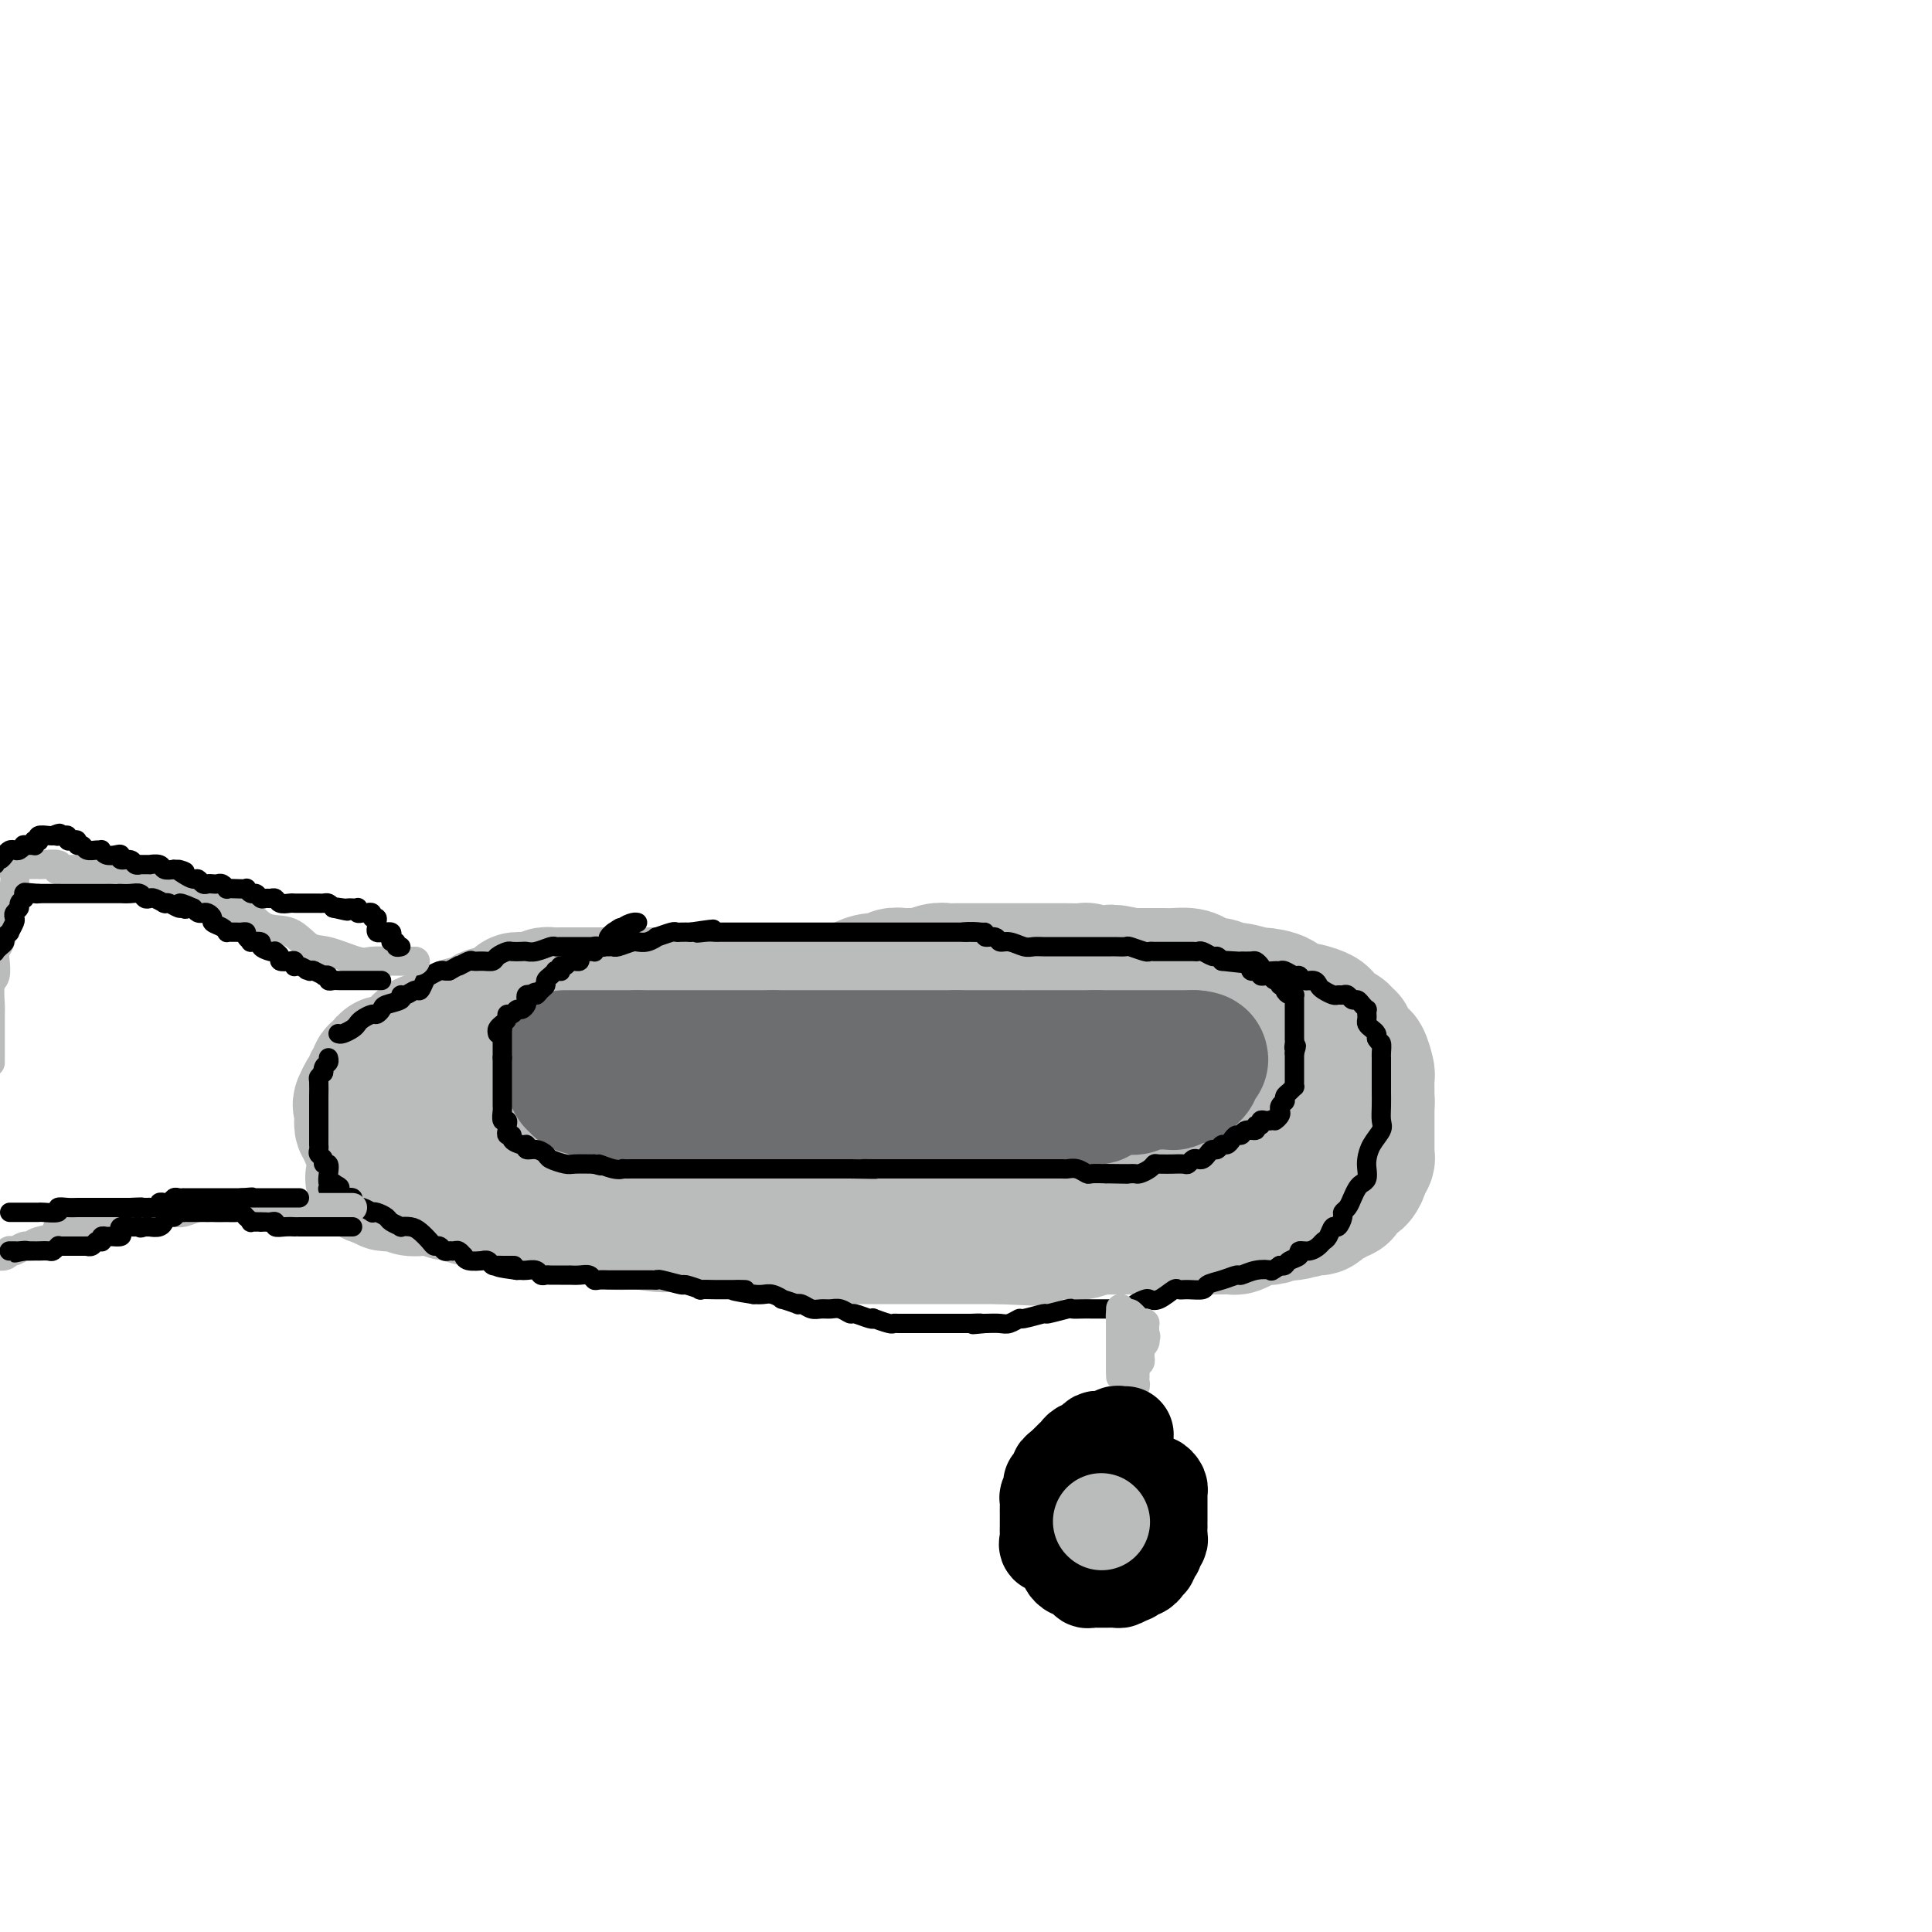 <svg viewBox='0 0 400 400' version='1.1' xmlns='http://www.w3.org/2000/svg' xmlns:xlink='http://www.w3.org/1999/xlink'><g fill='none' stroke='#BABBBB' stroke-width='28' stroke-linecap='round' stroke-linejoin='round'><path d='M92,246c0.092,0.455 0.183,0.911 1,1c0.817,0.089 2.358,-0.187 3,0c0.642,0.187 0.385,0.838 1,1c0.615,0.162 2.101,-0.167 3,0c0.899,0.167 1.211,0.828 2,1c0.789,0.172 2.054,-0.146 3,0c0.946,0.146 1.572,0.757 2,1c0.428,0.243 0.658,0.117 2,0c1.342,-0.117 3.797,-0.225 5,0c1.203,0.225 1.154,0.782 2,1c0.846,0.218 2.586,0.097 4,0c1.414,-0.097 2.503,-0.170 3,0c0.497,0.170 0.401,0.582 1,1c0.599,0.418 1.892,0.843 3,1c1.108,0.157 2.031,0.045 3,0c0.969,-0.045 1.985,-0.022 3,0'/><path d='M133,253c6.933,1.083 3.764,0.290 3,0c-0.764,-0.290 0.877,-0.077 2,0c1.123,0.077 1.727,0.020 2,0c0.273,-0.020 0.214,-0.002 1,0c0.786,0.002 2.417,-0.014 3,0c0.583,0.014 0.120,0.056 1,0c0.880,-0.056 3.105,-0.211 4,0c0.895,0.211 0.461,0.789 1,1c0.539,0.211 2.050,0.056 3,0c0.950,-0.056 1.338,-0.011 2,0c0.662,0.011 1.599,-0.011 2,0c0.401,0.011 0.268,0.054 1,0c0.732,-0.054 2.331,-0.207 3,0c0.669,0.207 0.409,0.773 1,1c0.591,0.227 2.032,0.113 3,0c0.968,-0.113 1.462,-0.227 2,0c0.538,0.227 1.121,0.793 2,1c0.879,0.207 2.053,0.056 3,0c0.947,-0.056 1.666,-0.015 2,0c0.334,0.015 0.284,0.004 1,0c0.716,-0.004 2.200,-0.001 3,0c0.800,0.001 0.918,0.000 2,0c1.082,-0.000 3.129,-0.000 4,0c0.871,0.000 0.567,0.000 1,0c0.433,-0.000 1.604,-0.000 3,0c1.396,0.000 3.016,0.000 4,0c0.984,-0.000 1.333,-0.000 2,0c0.667,0.000 1.653,0.000 3,0c1.347,-0.000 3.055,-0.000 4,0c0.945,0.000 1.127,0.000 2,0c0.873,-0.000 2.436,-0.000 4,0'/><path d='M207,256c12.264,0.525 5.924,0.337 4,0c-1.924,-0.337 0.569,-0.822 2,-1c1.431,-0.178 1.801,-0.048 2,0c0.199,0.048 0.226,0.014 1,0c0.774,-0.014 2.294,-0.007 3,0c0.706,0.007 0.597,0.016 1,0c0.403,-0.016 1.319,-0.057 2,0c0.681,0.057 1.126,0.211 2,0c0.874,-0.211 2.178,-0.789 3,-1c0.822,-0.211 1.161,-0.057 2,0c0.839,0.057 2.177,0.015 3,0c0.823,-0.015 1.132,-0.004 2,0c0.868,0.004 2.297,0.001 3,0c0.703,-0.001 0.682,-0.000 1,0c0.318,0.000 0.977,0.000 2,0c1.023,-0.000 2.411,-0.000 3,0c0.589,0.000 0.380,0.000 0,0c-0.380,-0.000 -0.931,0.000 0,0c0.931,-0.000 3.342,-0.000 4,0c0.658,0.000 -0.438,0.000 0,0c0.438,-0.000 2.412,-0.000 3,0c0.588,0.000 -0.208,0.001 0,0c0.208,-0.001 1.420,-0.003 2,0c0.580,0.003 0.526,0.011 1,0c0.474,-0.011 1.474,-0.042 2,0c0.526,0.042 0.578,0.156 1,0c0.422,-0.156 1.215,-0.580 2,-1c0.785,-0.420 1.561,-0.834 2,-1c0.439,-0.166 0.541,-0.083 1,0c0.459,0.083 1.274,0.167 2,0c0.726,-0.167 1.363,-0.583 2,-1'/><path d='M265,251c9.096,-0.790 2.835,-0.264 1,0c-1.835,0.264 0.756,0.268 2,0c1.244,-0.268 1.141,-0.808 1,-1c-0.141,-0.192 -0.321,-0.038 0,0c0.321,0.038 1.143,-0.041 2,0c0.857,0.041 1.749,0.203 2,0c0.251,-0.203 -0.139,-0.771 0,-1c0.139,-0.229 0.807,-0.118 1,0c0.193,0.118 -0.089,0.242 0,0c0.089,-0.242 0.550,-0.849 1,-1c0.450,-0.151 0.890,0.153 1,0c0.110,-0.153 -0.110,-0.763 0,-1c0.110,-0.237 0.551,-0.101 1,0c0.449,0.101 0.908,0.166 1,0c0.092,-0.166 -0.183,-0.565 0,-1c0.183,-0.435 0.824,-0.908 1,-1c0.176,-0.092 -0.111,0.197 0,0c0.111,-0.197 0.622,-0.879 1,-1c0.378,-0.121 0.623,0.318 1,0c0.377,-0.318 0.886,-1.394 1,-2c0.114,-0.606 -0.166,-0.741 0,-1c0.166,-0.259 0.776,-0.641 1,-1c0.224,-0.359 0.060,-0.695 0,-1c-0.060,-0.305 -0.016,-0.581 0,-1c0.016,-0.419 0.004,-0.983 0,-1c-0.004,-0.017 -0.001,0.511 0,0c0.001,-0.511 0.000,-2.061 0,-3c-0.000,-0.939 -0.000,-1.268 0,-2c0.000,-0.732 0.000,-1.866 0,-3'/><path d='M283,229c0.154,-2.164 0.038,-1.075 0,-1c-0.038,0.075 0.001,-0.865 0,-2c-0.001,-1.135 -0.041,-2.464 0,-3c0.041,-0.536 0.165,-0.280 0,-1c-0.165,-0.720 -0.617,-2.418 -1,-3c-0.383,-0.582 -0.695,-0.050 -1,0c-0.305,0.050 -0.602,-0.382 -1,-1c-0.398,-0.618 -0.897,-1.422 -1,-2c-0.103,-0.578 0.189,-0.928 0,-1c-0.189,-0.072 -0.860,0.135 -1,0c-0.140,-0.135 0.249,-0.613 0,-1c-0.249,-0.387 -1.136,-0.682 -2,-1c-0.864,-0.318 -1.703,-0.658 -2,-1c-0.297,-0.342 -0.051,-0.687 0,-1c0.051,-0.313 -0.092,-0.596 -1,-1c-0.908,-0.404 -2.579,-0.930 -4,-1c-1.421,-0.070 -2.590,0.317 -3,0c-0.410,-0.317 -0.059,-1.338 -1,-2c-0.941,-0.662 -3.172,-0.966 -4,-1c-0.828,-0.034 -0.252,0.202 -1,0c-0.748,-0.202 -2.819,-0.841 -4,-1c-1.181,-0.159 -1.470,0.164 -2,0c-0.530,-0.164 -1.300,-0.814 -2,-1c-0.700,-0.186 -1.328,0.094 -2,0c-0.672,-0.094 -1.388,-0.561 -2,-1c-0.612,-0.439 -1.122,-0.850 -2,-1c-0.878,-0.150 -2.125,-0.040 -3,0c-0.875,0.040 -1.379,0.011 -2,0c-0.621,-0.011 -1.360,-0.003 -2,0c-0.640,0.003 -1.183,0.001 -2,0c-0.817,-0.001 -1.909,-0.000 -3,0'/><path d='M234,202c-6.529,-1.393 -2.853,-0.377 -2,0c0.853,0.377 -1.117,0.115 -2,0c-0.883,-0.115 -0.679,-0.083 -1,0c-0.321,0.083 -1.168,0.219 -2,0c-0.832,-0.219 -1.648,-0.791 -2,-1c-0.352,-0.209 -0.240,-0.056 -1,0c-0.760,0.056 -2.390,0.015 -3,0c-0.610,-0.015 -0.198,-0.004 -1,0c-0.802,0.004 -2.819,0.001 -4,0c-1.181,-0.001 -1.527,-0.000 -2,0c-0.473,0.000 -1.074,0.000 -2,0c-0.926,-0.000 -2.177,-0.000 -3,0c-0.823,0.000 -1.218,0.000 -2,0c-0.782,-0.000 -1.952,-0.001 -3,0c-1.048,0.001 -1.975,0.004 -3,0c-1.025,-0.004 -2.147,-0.015 -3,0c-0.853,0.015 -1.435,0.057 -2,0c-0.565,-0.057 -1.111,-0.212 -2,0c-0.889,0.212 -2.120,0.793 -3,1c-0.880,0.207 -1.407,0.041 -2,0c-0.593,-0.041 -1.250,0.044 -2,0c-0.750,-0.044 -1.592,-0.218 -2,0c-0.408,0.218 -0.384,0.828 -1,1c-0.616,0.172 -1.874,-0.094 -3,0c-1.126,0.094 -2.121,0.547 -3,1c-0.879,0.453 -1.642,0.906 -2,1c-0.358,0.094 -0.311,-0.171 -1,0c-0.689,0.171 -2.112,0.778 -3,1c-0.888,0.222 -1.239,0.060 -2,0c-0.761,-0.060 -1.932,-0.017 -3,0c-1.068,0.017 -2.034,0.009 -3,0'/><path d='M164,206c-4.998,0.774 -2.494,0.207 -2,0c0.494,-0.207 -1.024,-0.056 -2,0c-0.976,0.056 -1.412,0.015 -2,0c-0.588,-0.015 -1.327,-0.004 -2,0c-0.673,0.004 -1.278,0.001 -2,0c-0.722,-0.001 -1.561,-0.000 -2,0c-0.439,0.000 -0.478,0.000 -1,0c-0.522,-0.000 -1.526,-0.000 -2,0c-0.474,0.000 -0.419,0.000 -1,0c-0.581,-0.000 -1.799,-0.000 -3,0c-1.201,0.000 -2.386,0.000 -3,0c-0.614,-0.000 -0.659,-0.000 -1,0c-0.341,0.000 -0.980,0.000 -2,0c-1.020,-0.000 -2.423,-0.000 -3,0c-0.577,0.000 -0.330,0.000 -1,0c-0.670,-0.000 -2.259,0.000 -3,0c-0.741,-0.000 -0.636,-0.000 -1,0c-0.364,0.000 -1.197,0.000 -2,0c-0.803,-0.000 -1.576,-0.000 -2,0c-0.424,0.000 -0.498,0.000 -1,0c-0.502,-0.000 -1.430,-0.000 -2,0c-0.570,0.000 -0.782,0.000 -1,0c-0.218,-0.000 -0.442,-0.000 -1,0c-0.558,0.000 -1.448,0.000 -2,0c-0.552,-0.000 -0.764,-0.001 -1,0c-0.236,0.001 -0.497,0.003 -1,0c-0.503,-0.003 -1.248,-0.011 -2,0c-0.752,0.011 -1.510,0.041 -2,0c-0.490,-0.041 -0.711,-0.155 -1,0c-0.289,0.155 -0.644,0.577 -1,1'/><path d='M112,207c-8.445,0.090 -3.558,-0.186 -2,0c1.558,0.186 -0.213,0.833 -1,1c-0.787,0.167 -0.591,-0.148 -1,0c-0.409,0.148 -1.423,0.757 -2,1c-0.577,0.243 -0.717,0.120 -1,0c-0.283,-0.120 -0.708,-0.239 -1,0c-0.292,0.239 -0.449,0.834 -1,1c-0.551,0.166 -1.494,-0.096 -2,0c-0.506,0.096 -0.573,0.550 -1,1c-0.427,0.450 -1.214,0.895 -2,1c-0.786,0.105 -1.572,-0.129 -2,0c-0.428,0.129 -0.498,0.622 -1,1c-0.502,0.378 -1.435,0.640 -2,1c-0.565,0.360 -0.763,0.817 -1,1c-0.237,0.183 -0.514,0.090 -1,0c-0.486,-0.090 -1.182,-0.178 -2,0c-0.818,0.178 -1.760,0.621 -2,1c-0.240,0.379 0.221,0.694 0,1c-0.221,0.306 -1.125,0.603 -2,1c-0.875,0.397 -1.722,0.894 -2,1c-0.278,0.106 0.014,-0.178 0,0c-0.014,0.178 -0.333,0.817 -1,1c-0.667,0.183 -1.680,-0.092 -2,0c-0.320,0.092 0.054,0.549 0,1c-0.054,0.451 -0.535,0.894 -1,1c-0.465,0.106 -0.912,-0.127 -1,0c-0.088,0.127 0.184,0.614 0,1c-0.184,0.386 -0.822,0.670 -1,1c-0.178,0.330 0.106,0.704 0,1c-0.106,0.296 -0.602,0.513 -1,1c-0.398,0.487 -0.699,1.243 -1,2'/><path d='M75,228c-0.774,1.267 -0.207,0.435 0,0c0.207,-0.435 0.056,-0.471 0,0c-0.056,0.471 -0.016,1.450 0,2c0.016,0.550 0.008,0.672 0,1c-0.008,0.328 -0.017,0.862 0,1c0.017,0.138 0.061,-0.122 0,0c-0.061,0.122 -0.227,0.624 0,1c0.227,0.376 0.848,0.627 1,1c0.152,0.373 -0.166,0.869 0,1c0.166,0.131 0.817,-0.105 1,0c0.183,0.105 -0.102,0.549 0,1c0.102,0.451 0.591,0.908 1,1c0.409,0.092 0.738,-0.182 1,0c0.262,0.182 0.456,0.818 1,1c0.544,0.182 1.439,-0.091 2,0c0.561,0.091 0.787,0.546 1,1c0.213,0.454 0.412,0.906 1,1c0.588,0.094 1.565,-0.171 2,0c0.435,0.171 0.326,0.778 1,1c0.674,0.222 2.130,0.060 3,0c0.870,-0.060 1.155,-0.016 2,0c0.845,0.016 2.251,0.004 3,0c0.749,-0.004 0.843,-0.001 2,0c1.157,0.001 3.377,0.000 5,0c1.623,-0.000 2.647,-0.000 3,0c0.353,0.000 0.034,0.000 1,0c0.966,-0.000 3.217,-0.000 5,0c1.783,0.000 3.096,0.000 4,0c0.904,-0.000 1.397,-0.000 2,0c0.603,0.000 1.315,0.000 2,0c0.685,-0.000 1.342,-0.000 2,0'/><path d='M121,241c6.178,-0.003 4.622,-0.012 4,0c-0.622,0.012 -0.310,0.045 2,0c2.310,-0.045 6.620,-0.169 9,0c2.380,0.169 2.831,0.632 8,0c5.169,-0.632 15.056,-2.359 21,-3c5.944,-0.641 7.945,-0.196 12,0c4.055,0.196 10.164,0.144 14,0c3.836,-0.144 5.398,-0.378 7,0c1.602,0.378 3.244,1.368 5,2c1.756,0.632 3.627,0.905 5,1c1.373,0.095 2.247,0.011 3,0c0.753,-0.011 1.385,0.050 2,0c0.615,-0.050 1.211,-0.209 2,0c0.789,0.209 1.769,0.788 2,1c0.231,0.212 -0.289,0.057 0,0c0.289,-0.057 1.386,-0.015 2,0c0.614,0.015 0.746,0.005 1,0c0.254,-0.005 0.632,-0.004 1,0c0.368,0.004 0.726,0.012 1,0c0.274,-0.012 0.463,-0.045 1,0c0.537,0.045 1.423,0.167 2,0c0.577,-0.167 0.845,-0.623 2,-1c1.155,-0.377 3.197,-0.675 5,-1c1.803,-0.325 3.366,-0.678 4,-1c0.634,-0.322 0.339,-0.612 1,-1c0.661,-0.388 2.277,-0.874 3,-1c0.723,-0.126 0.553,0.107 1,0c0.447,-0.107 1.512,-0.554 2,-1c0.488,-0.446 0.401,-0.889 1,-1c0.599,-0.111 1.886,0.111 3,0c1.114,-0.111 2.057,-0.556 3,-1'/><path d='M250,234c4.036,-1.193 1.627,-0.176 1,0c-0.627,0.176 0.528,-0.489 1,-1c0.472,-0.511 0.263,-0.869 1,-1c0.737,-0.131 2.422,-0.034 3,0c0.578,0.034 0.049,0.005 0,0c-0.049,-0.005 0.383,0.012 1,0c0.617,-0.012 1.418,-0.055 2,0c0.582,0.055 0.944,0.208 1,0c0.056,-0.208 -0.194,-0.776 0,-1c0.194,-0.224 0.832,-0.102 1,0c0.168,0.102 -0.136,0.185 0,0c0.136,-0.185 0.710,-0.638 1,-1c0.290,-0.362 0.294,-0.634 0,-1c-0.294,-0.366 -0.886,-0.827 -1,-1c-0.114,-0.173 0.249,-0.060 0,0c-0.249,0.060 -1.109,0.065 -2,0c-0.891,-0.065 -1.814,-0.200 -3,-1c-1.186,-0.800 -2.635,-2.266 -4,-3c-1.365,-0.734 -2.647,-0.736 -5,-1c-2.353,-0.264 -5.776,-0.792 -9,-1c-3.224,-0.208 -6.249,-0.098 -8,0c-1.751,0.098 -2.229,0.184 -3,0c-0.771,-0.184 -1.836,-0.637 -3,-1c-1.164,-0.363 -2.427,-0.636 -4,-1c-1.573,-0.364 -3.456,-0.819 -5,-1c-1.544,-0.181 -2.748,-0.087 -4,0c-1.252,0.087 -2.551,0.167 -4,0c-1.449,-0.167 -3.048,-0.581 -4,-1c-0.952,-0.419 -1.256,-0.844 -2,-1c-0.744,-0.156 -1.927,-0.045 -3,0c-1.073,0.045 -2.037,0.022 -3,0'/><path d='M195,217c-8.172,-0.917 -2.600,-0.209 -2,0c0.600,0.209 -3.770,-0.081 -6,0c-2.230,0.081 -2.320,0.533 -4,1c-1.680,0.467 -4.950,0.948 -7,1c-2.050,0.052 -2.879,-0.327 -4,0c-1.121,0.327 -2.535,1.359 -4,2c-1.465,0.641 -2.980,0.890 -4,1c-1.020,0.110 -1.546,0.080 -3,0c-1.454,-0.080 -3.836,-0.210 -5,0c-1.164,0.210 -1.111,0.760 -2,1c-0.889,0.240 -2.718,0.169 -3,0c-0.282,-0.169 0.985,-0.438 -2,0c-2.985,0.438 -10.222,1.581 -13,2c-2.778,0.419 -1.095,0.112 -1,0c0.095,-0.112 -1.396,-0.029 -3,0c-1.604,0.029 -3.321,0.004 -4,0c-0.679,-0.004 -0.319,0.013 -1,0c-0.681,-0.013 -2.402,-0.056 -3,0c-0.598,0.056 -0.072,0.211 -1,0c-0.928,-0.211 -3.311,-0.789 -4,-1c-0.689,-0.211 0.315,-0.057 0,0c-0.315,0.057 -1.947,0.015 -3,0c-1.053,-0.015 -1.525,-0.004 -2,0c-0.475,0.004 -0.954,0.001 -1,0c-0.046,-0.001 0.341,-0.000 0,0c-0.341,0.000 -1.411,0.000 -2,0c-0.589,-0.000 -0.697,-0.000 -1,0c-0.303,0.000 -0.801,0.000 -1,0c-0.199,-0.000 -0.100,-0.000 0,0'/><path d='M109,224c-4.403,-0.089 -1.910,0.188 -1,0c0.910,-0.188 0.236,-0.843 0,-1c-0.236,-0.157 -0.033,0.183 0,0c0.033,-0.183 -0.104,-0.890 1,-1c1.104,-0.110 3.449,0.377 5,0c1.551,-0.377 2.308,-1.618 3,-2c0.692,-0.382 1.319,0.094 3,0c1.681,-0.094 4.415,-0.757 6,-1c1.585,-0.243 2.022,-0.065 3,0c0.978,0.065 2.497,0.017 3,0c0.503,-0.017 -0.009,-0.005 0,0c0.009,0.005 0.541,0.001 1,0c0.459,-0.001 0.845,-0.000 1,0c0.155,0.000 0.077,0.000 0,0'/><path d='M88,246c-0.478,0.008 -0.955,0.016 -1,0c-0.045,-0.016 0.343,-0.057 0,0c-0.343,0.057 -1.415,0.211 -2,0c-0.585,-0.211 -0.681,-0.789 -1,-1c-0.319,-0.211 -0.860,-0.056 -1,0c-0.140,0.056 0.121,0.011 0,0c-0.121,-0.011 -0.624,0.011 -1,0c-0.376,-0.011 -0.626,-0.055 -1,0c-0.374,0.055 -0.874,0.211 -1,0c-0.126,-0.211 0.120,-0.788 0,-1c-0.120,-0.212 -0.606,-0.061 -1,0c-0.394,0.061 -0.697,0.030 -1,0'/><path d='M78,244c-1.556,-0.311 -0.444,-0.089 0,0c0.444,0.089 0.222,0.044 0,0'/></g>
<g fill='none' stroke='#6D6E70' stroke-width='28' stroke-linecap='round' stroke-linejoin='round'><path d='M117,219c0.449,0.000 0.898,0.000 1,0c0.102,0.000 -0.142,-0.000 0,0c0.142,0.000 0.672,0.000 1,0c0.328,-0.000 0.455,0.000 1,0c0.545,0.000 1.508,-0.000 2,0c0.492,0.000 0.513,-0.000 1,0c0.487,0.000 1.440,0.000 2,0c0.560,0.000 0.727,0.000 1,0c0.273,-0.000 0.653,-0.000 1,0c0.347,0.000 0.660,0.000 1,0c0.340,0.000 0.707,-0.000 1,0c0.293,0.000 0.512,0.000 1,0c0.488,0.000 1.244,0.000 2,0'/><path d='M132,219c2.288,0.000 0.508,-0.000 0,0c-0.508,0.000 0.255,0.000 1,0c0.745,-0.000 1.470,0.000 2,0c0.530,0.000 0.863,-0.000 1,0c0.137,0.000 0.078,-0.000 0,0c-0.078,0.000 -0.176,0.000 0,0c0.176,0.000 0.624,0.000 1,0c0.376,-0.000 0.679,-0.000 1,0c0.321,0.000 0.660,0.000 1,0c0.340,0.000 0.681,-0.000 1,0c0.319,0.000 0.615,0.000 1,0c0.385,0.000 0.859,0.000 1,0c0.141,0.000 -0.051,0.000 0,0c0.051,0.000 0.346,0.000 1,0c0.654,-0.000 1.668,-0.000 2,0c0.332,0.000 -0.017,0.000 0,0c0.017,-0.000 0.399,-0.000 1,0c0.601,0.000 1.422,0.000 2,0c0.578,-0.000 0.914,-0.000 1,0c0.086,0.000 -0.079,0.000 0,0c0.079,-0.000 0.402,-0.000 1,0c0.598,0.000 1.470,0.000 2,0c0.530,-0.000 0.719,-0.000 1,0c0.281,0.000 0.653,0.000 1,0c0.347,-0.000 0.670,-0.000 1,0c0.330,0.000 0.666,0.000 1,0c0.334,-0.000 0.667,-0.000 1,0c0.333,0.000 0.667,0.000 1,0c0.333,-0.000 0.667,0.000 1,0c0.333,0.000 0.667,0.000 1,0'/><path d='M160,219c4.504,0.000 1.765,-0.000 1,0c-0.765,0.000 0.442,0.000 1,0c0.558,-0.000 0.465,0.000 1,0c0.535,0.000 1.699,-0.000 2,0c0.301,0.000 -0.262,-0.000 0,0c0.262,0.000 1.348,0.000 2,0c0.652,0.000 0.870,0.000 1,0c0.130,-0.000 0.171,-0.000 1,0c0.829,0.000 2.446,0.000 3,0c0.554,0.000 0.047,-0.000 0,0c-0.047,0.000 0.368,0.000 1,0c0.632,0.000 1.482,0.000 2,0c0.518,0.000 0.703,0.000 1,0c0.297,0.000 0.705,0.000 1,0c0.295,-0.000 0.477,-0.000 1,0c0.523,0.000 1.388,0.000 2,0c0.612,-0.000 0.973,-0.000 1,0c0.027,0.000 -0.278,0.000 0,0c0.278,-0.000 1.139,-0.000 2,0c0.861,0.000 1.721,0.000 2,0c0.279,-0.000 -0.023,-0.000 0,0c0.023,0.000 0.372,0.000 1,0c0.628,-0.000 1.535,-0.000 2,0c0.465,0.000 0.490,0.000 1,0c0.510,-0.000 1.507,-0.000 2,0c0.493,0.000 0.482,0.000 1,0c0.518,-0.000 1.564,-0.000 2,0c0.436,0.000 0.261,0.000 0,0c-0.261,-0.000 -0.609,-0.000 0,0c0.609,0.000 2.174,0.000 3,0c0.826,-0.000 0.913,0.000 1,0'/><path d='M198,219c5.996,0.000 1.987,-0.000 1,0c-0.987,0.000 1.049,0.000 2,0c0.951,-0.000 0.818,0.000 1,0c0.182,0.000 0.679,-0.000 1,0c0.321,0.000 0.466,-0.000 1,0c0.534,0.000 1.457,0.000 2,0c0.543,0.000 0.705,0.000 1,0c0.295,-0.000 0.722,-0.000 1,0c0.278,0.000 0.408,0.000 1,0c0.592,0.000 1.646,-0.000 2,0c0.354,0.000 0.007,0.000 0,0c-0.007,0.000 0.326,0.000 1,0c0.674,0.000 1.687,0.000 2,0c0.313,0.000 -0.076,0.000 0,0c0.076,-0.000 0.616,-0.000 1,0c0.384,0.000 0.614,0.000 1,0c0.386,-0.000 0.930,-0.000 1,0c0.070,0.000 -0.335,0.000 0,0c0.335,-0.000 1.409,-0.000 2,0c0.591,0.000 0.697,0.000 1,0c0.303,-0.000 0.802,-0.000 1,0c0.198,0.000 0.096,0.000 0,0c-0.096,-0.000 -0.184,-0.000 0,0c0.184,0.000 0.642,0.000 1,0c0.358,-0.000 0.617,-0.000 1,0c0.383,0.000 0.890,0.000 1,0c0.110,-0.000 -0.178,-0.000 0,0c0.178,0.000 0.821,0.000 1,0c0.179,-0.000 -0.106,-0.000 0,0c0.106,0.000 0.602,0.000 1,0c0.398,-0.000 0.699,0.000 1,0'/><path d='M227,219c4.443,0.000 1.051,-0.000 0,0c-1.051,0.000 0.239,0.000 1,0c0.761,-0.000 0.991,0.000 1,0c0.009,0.000 -0.205,-0.000 0,0c0.205,0.000 0.828,-0.000 1,0c0.172,0.000 -0.108,0.000 0,0c0.108,0.000 0.602,0.000 1,0c0.398,-0.000 0.698,-0.000 1,0c0.302,0.000 0.605,0.000 1,0c0.395,0.000 0.880,-0.000 1,0c0.120,0.000 -0.127,0.000 0,0c0.127,0.000 0.626,0.000 1,0c0.374,0.000 0.621,0.000 1,0c0.379,0.000 0.889,0.000 1,0c0.111,-0.000 -0.176,-0.000 0,0c0.176,0.000 0.817,0.000 1,0c0.183,-0.000 -0.092,-0.000 0,0c0.092,0.000 0.549,0.000 1,0c0.451,-0.000 0.895,-0.000 1,0c0.105,0.000 -0.130,0.000 0,0c0.130,-0.000 0.623,-0.000 1,0c0.377,0.000 0.638,0.000 1,0c0.362,-0.000 0.826,-0.000 1,0c0.174,0.000 0.058,0.000 0,0c-0.058,-0.000 -0.057,-0.000 0,0c0.057,0.000 0.169,0.000 1,0c0.831,-0.000 2.380,0.000 3,0c0.620,0.000 0.310,0.000 0,0'/><path d='M247,219c3.093,0.183 0.826,0.641 0,1c-0.826,0.359 -0.210,0.618 0,1c0.210,0.382 0.015,0.887 0,1c-0.015,0.113 0.150,-0.167 0,0c-0.150,0.167 -0.614,0.781 -1,1c-0.386,0.219 -0.694,0.045 -1,0c-0.306,-0.045 -0.611,0.041 -1,0c-0.389,-0.041 -0.864,-0.207 -1,0c-0.136,0.207 0.066,0.787 0,1c-0.066,0.213 -0.399,0.057 -1,0c-0.601,-0.057 -1.471,-0.016 -2,0c-0.529,0.016 -0.719,0.008 -1,0c-0.281,-0.008 -0.654,-0.016 -1,0c-0.346,0.016 -0.667,0.057 -1,0c-0.333,-0.057 -0.680,-0.211 -1,0c-0.320,0.211 -0.614,0.789 -1,1c-0.386,0.211 -0.863,0.057 -1,0c-0.137,-0.057 0.066,-0.015 0,0c-0.066,0.015 -0.402,0.004 -1,0c-0.598,-0.004 -1.456,-0.001 -2,0c-0.544,0.001 -0.772,0.001 -1,0'/><path d='M230,225c-2.891,0.707 -1.618,0.974 -1,1c0.618,0.026 0.582,-0.189 0,0c-0.582,0.189 -1.709,0.783 -2,1c-0.291,0.217 0.255,0.058 0,0c-0.255,-0.058 -1.312,-0.016 -2,0c-0.688,0.016 -1.007,0.004 -1,0c0.007,-0.004 0.340,-0.001 0,0c-0.340,0.001 -1.352,0.000 -2,0c-0.648,-0.000 -0.933,-0.000 -1,0c-0.067,0.000 0.083,0.000 0,0c-0.083,-0.000 -0.399,-0.000 -1,0c-0.601,0.000 -1.488,0.000 -2,0c-0.512,-0.000 -0.648,-0.000 -1,0c-0.352,0.000 -0.921,0.000 -1,0c-0.079,-0.000 0.333,-0.000 0,0c-0.333,0.000 -1.412,0.000 -2,0c-0.588,-0.000 -0.685,-0.000 -1,0c-0.315,0.000 -0.849,0.000 -1,0c-0.151,-0.000 0.081,-0.000 0,0c-0.081,0.000 -0.473,0.000 -1,0c-0.527,-0.000 -1.188,-0.000 -2,0c-0.812,0.000 -1.775,0.000 -2,0c-0.225,-0.000 0.286,-0.000 0,0c-0.286,0.000 -1.371,0.000 -2,0c-0.629,-0.000 -0.803,-0.000 -1,0c-0.197,0.000 -0.417,0.000 -1,0c-0.583,-0.000 -1.529,-0.000 -2,0c-0.471,0.000 -0.466,-0.000 -1,0c-0.534,0.000 -1.605,-0.000 -2,0c-0.395,0.000 -0.113,-0.000 0,0c0.113,0.000 0.056,0.000 0,0'/><path d='M198,227c-5.361,0.249 -2.764,-0.130 -2,0c0.764,0.130 -0.306,0.767 -1,1c-0.694,0.233 -1.012,0.062 -1,0c0.012,-0.062 0.354,-0.017 0,0c-0.354,0.017 -1.405,0.004 -2,0c-0.595,-0.004 -0.733,-0.001 -1,0c-0.267,0.001 -0.662,0.000 -1,0c-0.338,-0.000 -0.620,-0.000 -1,0c-0.380,0.000 -0.858,0.000 -1,0c-0.142,-0.000 0.051,-0.000 0,0c-0.051,0.000 -0.346,0.000 -1,0c-0.654,-0.000 -1.668,-0.000 -2,0c-0.332,0.000 0.018,0.000 0,0c-0.018,-0.000 -0.404,-0.000 -1,0c-0.596,0.000 -1.403,0.000 -2,0c-0.597,-0.000 -0.986,-0.000 -1,0c-0.014,0.000 0.346,0.000 0,0c-0.346,-0.000 -1.397,-0.000 -2,0c-0.603,0.000 -0.757,0.000 -1,0c-0.243,-0.000 -0.576,-0.000 -1,0c-0.424,0.000 -0.941,0.000 -1,0c-0.059,-0.000 0.339,-0.000 0,0c-0.339,0.000 -1.414,0.000 -2,0c-0.586,-0.000 -0.682,-0.000 -1,0c-0.318,0.000 -0.859,0.000 -1,0c-0.141,0.000 0.117,0.000 0,0c-0.117,0.000 -0.609,0.000 -1,0c-0.391,0.000 -0.682,0.000 -1,0c-0.318,0.000 -0.662,0.000 -1,0c-0.338,0.000 -0.668,0.000 -1,0c-0.332,0.000 -0.666,0.000 -1,0'/><path d='M167,228c-4.686,0.155 -0.901,0.041 0,0c0.901,-0.041 -1.083,-0.011 -2,0c-0.917,0.011 -0.767,0.003 -1,0c-0.233,-0.003 -0.850,-0.001 -1,0c-0.150,0.001 0.167,0.000 0,0c-0.167,-0.000 -0.818,-0.000 -1,0c-0.182,0.000 0.105,0.000 0,0c-0.105,-0.000 -0.601,-0.000 -1,0c-0.399,0.000 -0.702,0.000 -1,0c-0.298,-0.000 -0.592,-0.000 -1,0c-0.408,0.000 -0.932,0.000 -1,0c-0.068,-0.000 0.318,-0.000 0,0c-0.318,0.000 -1.342,0.000 -2,0c-0.658,-0.000 -0.950,-0.000 -1,0c-0.050,0.000 0.141,0.000 0,0c-0.141,-0.000 -0.615,-0.000 -1,0c-0.385,0.000 -0.681,0.000 -1,0c-0.319,-0.000 -0.659,-0.000 -1,0c-0.341,0.000 -0.682,0.000 -1,0c-0.318,-0.000 -0.613,-0.000 -1,0c-0.387,0.000 -0.864,0.000 -1,0c-0.136,-0.000 0.071,0.000 0,0c-0.071,0.000 -0.418,0.000 -1,0c-0.582,0.000 -1.399,0.000 -2,0c-0.601,0.000 -0.988,0.000 -1,0c-0.012,0.000 0.350,0.000 0,0c-0.350,0.000 -1.414,0.000 -2,0c-0.586,0.000 -0.696,0.000 -1,0c-0.304,0.000 -0.801,0.000 -1,0c-0.199,0.000 -0.099,0.000 0,0'/><path d='M141,228c-4.186,-0.000 -1.651,-0.000 -1,0c0.651,0.000 -0.582,0.000 -1,0c-0.418,-0.000 -0.020,-0.000 0,0c0.020,0.000 -0.337,0.001 -1,0c-0.663,-0.001 -1.631,-0.004 -2,0c-0.369,0.004 -0.140,0.015 0,0c0.140,-0.015 0.192,-0.057 0,0c-0.192,0.057 -0.626,0.211 -1,0c-0.374,-0.211 -0.687,-0.789 -1,-1c-0.313,-0.211 -0.626,-0.057 -1,0c-0.374,0.057 -0.808,0.015 -1,0c-0.192,-0.015 -0.142,-0.003 0,0c0.142,0.003 0.375,-0.003 0,0c-0.375,0.003 -1.358,0.015 -2,0c-0.642,-0.015 -0.941,-0.057 -1,0c-0.059,0.057 0.124,0.211 0,0c-0.124,-0.211 -0.554,-0.789 -1,-1c-0.446,-0.211 -0.907,-0.057 -1,0c-0.093,0.057 0.183,0.015 0,0c-0.183,-0.015 -0.823,-0.003 -1,0c-0.177,0.003 0.110,-0.003 0,0c-0.110,0.003 -0.617,0.015 -1,0c-0.383,-0.015 -0.641,-0.056 -1,0c-0.359,0.056 -0.818,0.211 -1,0c-0.182,-0.211 -0.088,-0.788 0,-1c0.088,-0.212 0.168,-0.061 0,0c-0.168,0.061 -0.584,0.030 -1,0'/><path d='M122,225c-3.101,-0.482 -1.353,-0.186 -1,0c0.353,0.186 -0.690,0.261 -1,0c-0.310,-0.261 0.113,-0.858 0,-1c-0.113,-0.142 -0.762,0.172 -1,0c-0.238,-0.172 -0.064,-0.831 0,-1c0.064,-0.169 0.017,0.150 0,0c-0.017,-0.150 -0.005,-0.771 0,-1c0.005,-0.229 0.001,-0.065 0,0c-0.001,0.065 -0.001,0.033 0,0'/></g>
<g fill='none' stroke='#000000' stroke-width='4' stroke-linecap='round' stroke-linejoin='round'><path d='M70,214c0.222,0.089 0.445,0.177 1,0c0.555,-0.177 1.444,-0.621 2,-1c0.556,-0.379 0.780,-0.693 1,-1c0.220,-0.307 0.438,-0.607 1,-1c0.562,-0.393 1.468,-0.878 2,-1c0.532,-0.122 0.688,0.121 1,0c0.312,-0.121 0.779,-0.606 1,-1c0.221,-0.394 0.195,-0.698 1,-1c0.805,-0.302 2.439,-0.601 3,-1c0.561,-0.399 0.048,-0.898 0,-1c-0.048,-0.102 0.367,0.194 1,0c0.633,-0.194 1.483,-0.879 2,-1c0.517,-0.121 0.702,0.321 1,0c0.298,-0.321 0.710,-1.407 1,-2c0.290,-0.593 0.459,-0.695 1,-1c0.541,-0.305 1.453,-0.813 2,-1c0.547,-0.187 0.728,-0.053 1,0c0.272,0.053 0.636,0.027 1,0'/><path d='M93,201c3.899,-2.177 2.148,-1.118 2,-1c-0.148,0.118 1.307,-0.703 2,-1c0.693,-0.297 0.623,-0.069 1,0c0.377,0.069 1.199,-0.020 2,0c0.801,0.020 1.580,0.149 2,0c0.420,-0.149 0.479,-0.576 1,-1c0.521,-0.424 1.503,-0.845 2,-1c0.497,-0.155 0.508,-0.045 1,0c0.492,0.045 1.466,0.026 2,0c0.534,-0.026 0.628,-0.060 1,0c0.372,0.060 1.021,0.212 2,0c0.979,-0.212 2.288,-0.789 3,-1c0.712,-0.211 0.829,-0.057 1,0c0.171,0.057 0.397,0.015 1,0c0.603,-0.015 1.584,-0.004 2,0c0.416,0.004 0.269,0.001 1,0c0.731,-0.001 2.341,0.001 3,0c0.659,-0.001 0.369,-0.004 1,0c0.631,0.004 2.184,0.015 3,0c0.816,-0.015 0.897,-0.057 1,0c0.103,0.057 0.229,0.212 1,0c0.771,-0.212 2.187,-0.793 3,-1c0.813,-0.207 1.024,-0.040 1,0c-0.024,0.040 -0.283,-0.046 0,0c0.283,0.046 1.109,0.222 2,0c0.891,-0.222 1.849,-0.844 2,-1c0.151,-0.156 -0.504,0.154 0,0c0.504,-0.154 2.166,-0.773 3,-1c0.834,-0.227 0.840,-0.061 1,0c0.160,0.061 0.474,0.017 1,0c0.526,-0.017 1.263,-0.009 2,0'/><path d='M143,193c8.159,-1.238 3.556,-0.332 2,0c-1.556,0.332 -0.065,0.089 1,0c1.065,-0.089 1.704,-0.024 2,0c0.296,0.024 0.250,0.006 1,0c0.750,-0.006 2.298,-0.002 3,0c0.702,0.002 0.558,0.000 1,0c0.442,-0.000 1.470,-0.000 2,0c0.530,0.000 0.564,0.000 1,0c0.436,-0.000 1.276,-0.000 2,0c0.724,0.000 1.332,0.000 2,0c0.668,-0.000 1.395,-0.000 2,0c0.605,0.000 1.087,0.000 2,0c0.913,-0.000 2.257,-0.000 3,0c0.743,0.000 0.886,0.000 1,0c0.114,-0.000 0.201,-0.000 1,0c0.799,0.000 2.311,0.000 3,0c0.689,-0.000 0.555,-0.000 1,0c0.445,0.000 1.467,0.000 2,0c0.533,-0.000 0.575,-0.000 1,0c0.425,0.000 1.231,0.000 2,0c0.769,-0.000 1.500,-0.000 2,0c0.500,0.000 0.767,0.000 1,0c0.233,-0.000 0.430,-0.000 1,0c0.570,0.000 1.514,0.000 2,0c0.486,0.000 0.515,0.000 1,0c0.485,0.000 1.424,0.000 2,0c0.576,0.000 0.787,0.000 1,0c0.213,0.000 0.428,0.000 1,0c0.572,0.000 1.500,0.000 2,0c0.500,0.000 0.571,0.000 2,0c1.429,0.000 4.214,0.000 7,0'/><path d='M200,193c8.644,0.018 1.755,0.061 0,0c-1.755,-0.061 1.626,-0.228 3,0c1.374,0.228 0.742,0.849 1,1c0.258,0.151 1.406,-0.170 2,0c0.594,0.170 0.635,0.830 1,1c0.365,0.170 1.055,-0.151 2,0c0.945,0.151 2.145,0.772 3,1c0.855,0.228 1.365,0.061 2,0c0.635,-0.061 1.396,-0.016 2,0c0.604,0.016 1.053,0.004 2,0c0.947,-0.004 2.394,-0.001 3,0c0.606,0.001 0.371,0.000 1,0c0.629,-0.000 2.123,0.000 3,0c0.877,-0.000 1.136,-0.001 2,0c0.864,0.001 2.333,0.004 3,0c0.667,-0.004 0.532,-0.015 1,0c0.468,0.015 1.540,0.057 2,0c0.460,-0.057 0.307,-0.211 1,0c0.693,0.211 2.231,0.789 3,1c0.769,0.211 0.769,0.057 1,0c0.231,-0.057 0.695,-0.015 1,0c0.305,0.015 0.453,0.004 1,0c0.547,-0.004 1.495,-0.001 2,0c0.505,0.001 0.568,-0.001 1,0c0.432,0.001 1.233,0.004 2,0c0.767,-0.004 1.501,-0.016 2,0c0.499,0.016 0.764,0.060 1,0c0.236,-0.060 0.445,-0.222 1,0c0.555,0.222 1.457,0.829 2,1c0.543,0.171 0.727,-0.094 1,0c0.273,0.094 0.637,0.547 1,1'/><path d='M253,199c8.313,0.928 2.594,0.248 1,0c-1.594,-0.248 0.935,-0.064 2,0c1.065,0.064 0.666,0.007 1,0c0.334,-0.007 1.403,0.037 2,0c0.597,-0.037 0.724,-0.153 1,0c0.276,0.153 0.703,0.576 1,1c0.297,0.424 0.464,0.850 1,1c0.536,0.150 1.439,0.025 2,0c0.561,-0.025 0.779,0.050 1,0c0.221,-0.050 0.444,-0.224 1,0c0.556,0.224 1.445,0.848 2,1c0.555,0.152 0.778,-0.167 1,0c0.222,0.167 0.445,0.819 1,1c0.555,0.181 1.444,-0.109 2,0c0.556,0.109 0.779,0.618 1,1c0.221,0.382 0.440,0.637 1,1c0.560,0.363 1.459,0.833 2,1c0.541,0.167 0.722,0.030 1,0c0.278,-0.030 0.652,0.047 1,0c0.348,-0.047 0.672,-0.219 1,0c0.328,0.219 0.662,0.828 1,1c0.338,0.172 0.679,-0.095 1,0c0.321,0.095 0.622,0.550 1,1c0.378,0.450 0.833,0.894 1,1c0.167,0.106 0.048,-0.126 0,0c-0.048,0.126 -0.023,0.611 0,1c0.023,0.389 0.045,0.682 0,1c-0.045,0.318 -0.156,0.663 0,1c0.156,0.337 0.581,0.668 1,1c0.419,0.332 0.834,0.666 1,1c0.166,0.334 0.083,0.667 0,1'/><path d='M285,215c0.536,1.047 0.876,0.665 1,1c0.124,0.335 0.033,1.388 0,2c-0.033,0.612 -0.009,0.782 0,1c0.009,0.218 0.003,0.484 0,1c-0.003,0.516 -0.001,1.283 0,2c0.001,0.717 0.002,1.385 0,2c-0.002,0.615 -0.007,1.179 0,2c0.007,0.821 0.026,1.900 0,3c-0.026,1.100 -0.098,2.220 0,3c0.098,0.780 0.367,1.221 0,2c-0.367,0.779 -1.369,1.897 -2,3c-0.631,1.103 -0.890,2.193 -1,3c-0.110,0.807 -0.071,1.332 0,2c0.071,0.668 0.174,1.478 0,2c-0.174,0.522 -0.625,0.756 -1,1c-0.375,0.244 -0.674,0.498 -1,1c-0.326,0.502 -0.679,1.253 -1,2c-0.321,0.747 -0.611,1.491 -1,2c-0.389,0.509 -0.878,0.784 -1,1c-0.122,0.216 0.122,0.372 0,1c-0.122,0.628 -0.609,1.726 -1,2c-0.391,0.274 -0.684,-0.276 -1,0c-0.316,0.276 -0.653,1.380 -1,2c-0.347,0.620 -0.704,0.758 -1,1c-0.296,0.242 -0.531,0.590 -1,1c-0.469,0.410 -1.172,0.884 -2,1c-0.828,0.116 -1.780,-0.126 -2,0c-0.220,0.126 0.291,0.622 0,1c-0.291,0.378 -1.386,0.640 -2,1c-0.614,0.360 -0.747,0.817 -1,1c-0.253,0.183 -0.627,0.091 -1,0'/><path d='M265,262c-2.174,1.481 -1.610,1.185 -2,1c-0.390,-0.185 -1.733,-0.257 -3,0c-1.267,0.257 -2.456,0.843 -3,1c-0.544,0.157 -0.442,-0.116 -1,0c-0.558,0.116 -1.775,0.620 -3,1c-1.225,0.380 -2.459,0.636 -3,1c-0.541,0.364 -0.389,0.837 -1,1c-0.611,0.163 -1.985,0.016 -3,0c-1.015,-0.016 -1.671,0.100 -2,0c-0.329,-0.100 -0.329,-0.416 -1,0c-0.671,0.416 -2.011,1.565 -3,2c-0.989,0.435 -1.627,0.155 -2,0c-0.373,-0.155 -0.480,-0.185 -1,0c-0.520,0.185 -1.453,0.585 -2,1c-0.547,0.415 -0.709,0.843 -1,1c-0.291,0.157 -0.712,0.042 -1,0c-0.288,-0.042 -0.444,-0.011 -1,0c-0.556,0.011 -1.514,0.003 -2,0c-0.486,-0.003 -0.502,-0.000 -1,0c-0.498,0.000 -1.478,-0.001 -2,0c-0.522,0.001 -0.586,0.004 -1,0c-0.414,-0.004 -1.179,-0.016 -2,0c-0.821,0.016 -1.699,0.061 -2,0c-0.301,-0.061 -0.027,-0.228 -1,0c-0.973,0.228 -3.195,0.849 -4,1c-0.805,0.151 -0.193,-0.170 -1,0c-0.807,0.170 -3.034,0.830 -4,1c-0.966,0.170 -0.671,-0.150 -1,0c-0.329,0.150 -1.281,0.771 -2,1c-0.719,0.229 -1.205,0.065 -2,0c-0.795,-0.065 -1.897,-0.033 -3,0'/><path d='M204,274c-4.733,0.464 -1.564,0.124 -1,0c0.564,-0.124 -1.477,-0.033 -2,0c-0.523,0.033 0.470,0.009 0,0c-0.470,-0.009 -2.405,-0.002 -3,0c-0.595,0.002 0.149,0.001 0,0c-0.149,-0.001 -1.192,-0.000 -2,0c-0.808,0.000 -1.381,0.000 -2,0c-0.619,-0.000 -1.283,0.000 -2,0c-0.717,-0.000 -1.488,-0.000 -2,0c-0.512,0.000 -0.765,0.001 -1,0c-0.235,-0.001 -0.453,-0.004 -1,0c-0.547,0.004 -1.425,0.015 -2,0c-0.575,-0.015 -0.849,-0.055 -1,0c-0.151,0.055 -0.181,0.207 -1,0c-0.819,-0.207 -2.428,-0.772 -3,-1c-0.572,-0.228 -0.107,-0.117 0,0c0.107,0.117 -0.145,0.242 -1,0c-0.855,-0.242 -2.312,-0.850 -3,-1c-0.688,-0.150 -0.607,0.157 -1,0c-0.393,-0.157 -1.260,-0.778 -2,-1c-0.740,-0.222 -1.352,-0.046 -2,0c-0.648,0.046 -1.333,-0.039 -2,0c-0.667,0.039 -1.315,0.203 -2,0c-0.685,-0.203 -1.408,-0.771 -2,-1c-0.592,-0.229 -1.054,-0.118 -1,0c0.054,0.118 0.625,0.242 0,0c-0.625,-0.242 -2.447,-0.849 -3,-1c-0.553,-0.151 0.161,0.155 0,0c-0.161,-0.155 -1.197,-0.773 -2,-1c-0.803,-0.227 -1.372,-0.065 -2,0c-0.628,0.065 -1.314,0.032 -2,0'/><path d='M156,268c-7.765,-1.155 -3.177,-1.041 -2,-1c1.177,0.041 -1.056,0.011 -2,0c-0.944,-0.011 -0.600,-0.002 -1,0c-0.400,0.002 -1.544,-0.004 -2,0c-0.456,0.004 -0.223,0.016 -1,0c-0.777,-0.016 -2.562,-0.061 -3,0c-0.438,0.061 0.471,0.226 0,0c-0.471,-0.226 -2.323,-0.845 -3,-1c-0.677,-0.155 -0.178,0.155 -1,0c-0.822,-0.155 -2.965,-0.774 -4,-1c-1.035,-0.226 -0.963,-0.061 -1,0c-0.037,0.061 -0.185,0.016 -1,0c-0.815,-0.016 -2.297,-0.004 -3,0c-0.703,0.004 -0.626,0.001 -1,0c-0.374,-0.001 -1.200,0.001 -2,0c-0.800,-0.001 -1.576,-0.004 -2,0c-0.424,0.004 -0.497,0.015 -1,0c-0.503,-0.015 -1.435,-0.057 -2,0c-0.565,0.057 -0.763,0.211 -1,0c-0.237,-0.211 -0.514,-0.789 -1,-1c-0.486,-0.211 -1.181,-0.057 -2,0c-0.819,0.057 -1.764,0.015 -2,0c-0.236,-0.015 0.235,-0.003 0,0c-0.235,0.003 -1.175,-0.003 -2,0c-0.825,0.003 -1.534,0.015 -2,0c-0.466,-0.015 -0.688,-0.057 -1,0c-0.312,0.057 -0.713,0.211 -1,0c-0.287,-0.211 -0.458,-0.789 -1,-1c-0.542,-0.211 -1.454,-0.057 -2,0c-0.546,0.057 -0.728,0.016 -1,0c-0.272,-0.016 -0.636,-0.008 -1,0'/><path d='M107,263c-7.698,-1.001 -2.443,-1.004 -1,-1c1.443,0.004 -0.924,0.015 -2,0c-1.076,-0.015 -0.860,-0.057 -1,0c-0.140,0.057 -0.636,0.212 -1,0c-0.364,-0.212 -0.595,-0.793 -1,-1c-0.405,-0.207 -0.983,-0.040 -1,0c-0.017,0.040 0.528,-0.046 0,0c-0.528,0.046 -2.130,0.223 -3,0c-0.870,-0.223 -1.006,-0.845 -1,-1c0.006,-0.155 0.156,0.156 0,0c-0.156,-0.156 -0.619,-0.778 -1,-1c-0.381,-0.222 -0.680,-0.045 -1,0c-0.320,0.045 -0.662,-0.043 -1,0c-0.338,0.043 -0.671,0.215 -1,0c-0.329,-0.215 -0.654,-0.818 -1,-1c-0.346,-0.182 -0.714,0.056 -1,0c-0.286,-0.056 -0.492,-0.407 -1,-1c-0.508,-0.593 -1.320,-1.430 -2,-2c-0.680,-0.570 -1.228,-0.873 -2,-1c-0.772,-0.127 -1.768,-0.076 -2,0c-0.232,0.076 0.302,0.178 0,0c-0.302,-0.178 -1.438,-0.635 -2,-1c-0.562,-0.365 -0.550,-0.638 -1,-1c-0.450,-0.362 -1.363,-0.814 -2,-1c-0.637,-0.186 -0.998,-0.105 -1,0c-0.002,0.105 0.355,0.235 0,0c-0.355,-0.235 -1.421,-0.834 -2,-1c-0.579,-0.166 -0.671,0.100 -1,0c-0.329,-0.100 -0.896,-0.565 -1,-1c-0.104,-0.435 0.256,-0.838 0,-1c-0.256,-0.162 -1.128,-0.081 -2,0'/><path d='M71,248c-5.736,-2.712 -2.077,-1.993 -1,-2c1.077,-0.007 -0.430,-0.739 -1,-1c-0.570,-0.261 -0.204,-0.049 0,0c0.204,0.049 0.247,-0.063 0,0c-0.247,0.063 -0.783,0.301 -1,0c-0.217,-0.301 -0.114,-1.141 0,-2c0.114,-0.859 0.241,-1.735 0,-2c-0.241,-0.265 -0.849,0.083 -1,0c-0.151,-0.083 0.156,-0.596 0,-1c-0.156,-0.404 -0.774,-0.700 -1,-1c-0.226,-0.300 -0.061,-0.606 0,-1c0.061,-0.394 0.016,-0.878 0,-1c-0.016,-0.122 -0.004,0.117 0,0c0.004,-0.117 0.001,-0.591 0,-1c-0.001,-0.409 -0.000,-0.754 0,-1c0.000,-0.246 0.000,-0.393 0,-1c-0.000,-0.607 -0.000,-1.673 0,-2c0.000,-0.327 0.000,0.084 0,0c-0.000,-0.084 0.000,-0.663 0,-1c-0.000,-0.337 -0.000,-0.431 0,-1c0.000,-0.569 0.000,-1.613 0,-2c-0.000,-0.387 -0.001,-0.117 0,0c0.001,0.117 0.003,0.081 0,0c-0.003,-0.081 -0.011,-0.207 0,-1c0.011,-0.793 0.041,-2.252 0,-3c-0.041,-0.748 -0.155,-0.785 0,-1c0.155,-0.215 0.577,-0.607 1,-1'/><path d='M67,222c0.171,-2.581 0.098,-0.534 0,0c-0.098,0.534 -0.222,-0.444 0,-1c0.222,-0.556 0.791,-0.688 1,-1c0.209,-0.312 0.060,-0.803 0,-1c-0.060,-0.197 -0.030,-0.098 0,0'/></g>
<g fill='none' stroke='#BABBBB' stroke-width='6' stroke-linecap='round' stroke-linejoin='round'><path d='M86,199c-0.371,0.001 -0.743,0.002 -1,0c-0.257,-0.002 -0.400,-0.008 -1,0c-0.600,0.008 -1.658,0.029 -3,0c-1.342,-0.029 -2.969,-0.110 -4,0c-1.031,0.110 -1.465,0.411 -3,0c-1.535,-0.411 -4.171,-1.532 -6,-2c-1.829,-0.468 -2.852,-0.281 -4,-1c-1.148,-0.719 -2.420,-2.344 -4,-3c-1.580,-0.656 -3.468,-0.342 -5,-1c-1.532,-0.658 -2.707,-2.288 -4,-3c-1.293,-0.712 -2.703,-0.506 -4,-1c-1.297,-0.494 -2.482,-1.689 -3,-2c-0.518,-0.311 -0.370,0.262 -1,0c-0.630,-0.262 -2.037,-1.361 -3,-2c-0.963,-0.639 -1.481,-0.820 -2,-1'/><path d='M38,183c-4.926,-1.968 -4.240,-0.387 -4,0c0.240,0.387 0.033,-0.418 -1,-1c-1.033,-0.582 -2.893,-0.941 -4,-1c-1.107,-0.059 -1.463,0.180 -2,0c-0.537,-0.180 -1.257,-0.780 -2,-1c-0.743,-0.220 -1.508,-0.059 -2,0c-0.492,0.059 -0.709,0.016 -1,0c-0.291,-0.016 -0.655,-0.004 -1,0c-0.345,0.004 -0.671,0.001 -1,0c-0.329,-0.001 -0.662,-0.000 -1,0c-0.338,0.000 -0.682,0.000 -1,0c-0.318,-0.000 -0.610,-0.000 -1,0c-0.390,0.000 -0.878,0.000 -1,0c-0.122,-0.000 0.121,-0.000 0,0c-0.121,0.000 -0.608,0.001 -1,0c-0.392,-0.001 -0.691,-0.004 -1,0c-0.309,0.004 -0.629,0.015 -1,0c-0.371,-0.015 -0.792,-0.057 -1,0c-0.208,0.057 -0.202,0.211 0,0c0.202,-0.211 0.601,-0.789 0,-1c-0.601,-0.211 -2.203,-0.057 -3,0c-0.797,0.057 -0.788,0.015 -1,0c-0.212,-0.015 -0.644,-0.004 -1,0c-0.356,0.004 -0.634,0.001 -1,0c-0.366,-0.001 -0.819,-0.000 -1,0c-0.181,0.000 -0.090,0.000 0,0c0.090,-0.000 0.178,-0.000 0,0c-0.178,0.000 -0.622,0.000 -1,0c-0.378,-0.000 -0.689,-0.000 -1,0'/><path d='M3,179c-5.444,-0.622 -1.556,-0.178 0,0c1.556,0.178 0.778,0.089 0,0'/><path d='M3,179c0.048,0.790 0.167,2.764 0,4c-0.167,1.236 -0.619,1.733 -1,3c-0.381,1.267 -0.689,3.302 -1,5c-0.311,1.698 -0.623,3.057 -1,4c-0.377,0.943 -0.819,1.468 -1,2c-0.181,0.532 -0.101,1.071 0,2c0.101,0.929 0.223,2.247 0,3c-0.223,0.753 -0.792,0.939 -1,2c-0.208,1.061 -0.056,2.997 0,4c0.056,1.003 0.015,1.073 0,2c-0.015,0.927 -0.004,2.711 0,4c0.004,1.289 0.001,2.083 0,3c-0.001,0.917 -0.001,1.959 0,3'/><path d='M-2,260c-0.061,0.008 -0.122,0.016 0,0c0.122,-0.016 0.427,-0.056 1,0c0.573,0.056 1.414,0.207 2,0c0.586,-0.207 0.916,-0.773 1,-1c0.084,-0.227 -0.078,-0.117 0,0c0.078,0.117 0.396,0.240 1,0c0.604,-0.240 1.496,-0.842 2,-1c0.504,-0.158 0.621,0.130 1,0c0.379,-0.130 1.019,-0.676 2,-1c0.981,-0.324 2.304,-0.427 3,-1c0.696,-0.573 0.764,-1.618 1,-2c0.236,-0.382 0.641,-0.102 1,0c0.359,0.102 0.674,0.027 1,0c0.326,-0.027 0.663,-0.006 1,0c0.337,0.006 0.672,-0.002 1,0c0.328,0.002 0.648,0.014 1,0c0.352,-0.014 0.736,-0.056 1,0c0.264,0.056 0.407,0.208 1,0c0.593,-0.208 1.637,-0.778 2,-1c0.363,-0.222 0.044,-0.098 0,0c-0.044,0.098 0.185,0.170 1,0c0.815,-0.170 2.214,-0.582 3,-1c0.786,-0.418 0.958,-0.843 2,-1c1.042,-0.157 2.954,-0.046 4,0c1.046,0.046 1.225,0.026 2,0c0.775,-0.026 2.146,-0.059 3,0c0.854,0.059 1.191,0.208 2,0c0.809,-0.208 2.088,-0.774 3,-1c0.912,-0.226 1.456,-0.113 2,0'/><path d='M43,250c5.014,-0.619 2.550,-0.166 2,0c-0.550,0.166 0.816,0.044 2,0c1.184,-0.044 2.187,-0.012 3,0c0.813,0.012 1.435,0.003 2,0c0.565,-0.003 1.073,-0.001 2,0c0.927,0.001 2.275,0.000 3,0c0.725,-0.000 0.828,-0.000 1,0c0.172,0.000 0.413,0.000 1,0c0.587,-0.000 1.518,-0.000 2,0c0.482,0.000 0.514,0.000 1,0c0.486,-0.000 1.427,-0.000 2,0c0.573,0.000 0.780,0.000 1,0c0.220,-0.000 0.454,-0.000 1,0c0.546,0.000 1.403,0.000 2,0c0.597,-0.000 0.933,-0.000 1,0c0.067,0.000 -0.136,0.000 0,0c0.136,-0.000 0.611,-0.000 1,0c0.389,0.000 0.692,0.000 1,0c0.308,-0.000 0.621,-0.000 1,0c0.379,0.000 0.822,0.000 1,0c0.178,-0.000 0.089,-0.000 0,0'/><path d='M232,271c0.000,-0.087 0.000,-0.173 0,0c0.000,0.173 0.000,0.606 0,1c0.000,0.394 0.000,0.749 0,1c-0.000,0.251 -0.000,0.398 0,1c0.000,0.602 0.000,1.657 0,2c0.000,0.343 0.000,-0.027 0,0c-0.000,0.027 0.000,0.451 0,1c0.000,0.549 0.000,1.222 0,2c0.000,0.778 -0.000,1.662 0,2c0.000,0.338 0.000,0.132 0,0c-0.000,-0.132 0.000,-0.190 0,0c0.000,0.190 0.000,0.628 0,1c-0.000,0.372 0.000,0.678 0,1c0.000,0.322 0.000,0.661 0,1'/><path d='M232,284c0.000,1.998 0.000,0.493 0,0c0.000,-0.493 0.000,0.025 0,0c-0.000,-0.025 -0.000,-0.595 0,-1c0.000,-0.405 0.000,-0.647 0,-1c0.000,-0.353 0.000,-0.819 0,-1c-0.000,-0.181 0.000,-0.077 0,0c0.000,0.077 0.000,0.127 0,0c0.000,-0.127 -0.000,-0.430 0,-1c0.000,-0.570 0.000,-1.406 0,-2c-0.000,-0.594 0.000,-0.947 0,-1c0.000,-0.053 0.000,0.192 0,0c-0.000,-0.192 0.000,-0.822 0,-1c0.000,-0.178 0.000,0.097 0,0c0.000,-0.097 0.000,-0.564 0,-1c-0.000,-0.436 -0.000,-0.839 0,-1c0.000,-0.161 0.000,-0.081 0,0'/><path d='M232,274c0.012,-1.713 0.042,-0.995 0,-1c-0.042,-0.005 -0.156,-0.734 0,-1c0.156,-0.266 0.581,-0.068 1,0c0.419,0.068 0.833,0.008 1,0c0.167,-0.008 0.087,0.037 0,0c-0.087,-0.037 -0.181,-0.154 0,0c0.181,0.154 0.637,0.580 1,1c0.363,0.420 0.633,0.834 1,1c0.367,0.166 0.830,0.083 1,0c0.170,-0.083 0.045,-0.167 0,0c-0.045,0.167 -0.012,0.583 0,1c0.012,0.417 0.003,0.833 0,1c-0.003,0.167 -0.002,0.083 0,0'/><path d='M237,276c0.468,0.858 0.140,1.003 0,1c-0.140,-0.003 -0.090,-0.154 0,0c0.090,0.154 0.220,0.615 0,1c-0.220,0.385 -0.790,0.696 -1,1c-0.210,0.304 -0.060,0.601 0,1c0.060,0.399 0.030,0.899 0,1c-0.030,0.101 -0.061,-0.198 0,0c0.061,0.198 0.212,0.894 0,1c-0.212,0.106 -0.789,-0.379 -1,0c-0.211,0.379 -0.057,1.621 0,2c0.057,0.379 0.016,-0.105 0,0c-0.016,0.105 -0.008,0.799 0,1c0.008,0.201 0.016,-0.090 0,0c-0.016,0.090 -0.057,0.560 0,1c0.057,0.440 0.211,0.850 0,1c-0.211,0.150 -0.789,0.040 -1,0c-0.211,-0.040 -0.057,-0.011 0,0c0.057,0.011 0.016,0.003 0,0c-0.016,-0.003 -0.008,-0.002 0,0'/></g>
<g fill='none' stroke='#000000' stroke-width='20' stroke-linecap='round' stroke-linejoin='round'><path d='M233,297c-0.333,0.030 -0.667,0.061 -1,0c-0.333,-0.061 -0.667,-0.213 -1,0c-0.333,0.213 -0.666,0.792 -1,1c-0.334,0.208 -0.668,0.045 -1,0c-0.332,-0.045 -0.663,0.027 -1,0c-0.337,-0.027 -0.682,-0.152 -1,0c-0.318,0.152 -0.610,0.580 -1,1c-0.390,0.420 -0.878,0.833 -1,1c-0.122,0.167 0.121,0.087 0,0c-0.121,-0.087 -0.606,-0.182 -1,0c-0.394,0.182 -0.697,0.640 -1,1c-0.303,0.360 -0.607,0.622 -1,1c-0.393,0.378 -0.875,0.871 -1,1c-0.125,0.129 0.107,-0.106 0,0c-0.107,0.106 -0.554,0.553 -1,1'/><path d='M220,304c-1.891,1.186 -0.118,0.651 0,1c0.118,0.349 -1.418,1.580 -2,2c-0.582,0.420 -0.208,0.028 0,0c0.208,-0.028 0.252,0.309 0,1c-0.252,0.691 -0.800,1.737 -1,2c-0.200,0.263 -0.054,-0.258 0,0c0.054,0.258 0.014,1.293 0,2c-0.014,0.707 -0.004,1.086 0,1c0.004,-0.086 0.002,-0.637 0,0c-0.002,0.637 -0.002,2.462 0,3c0.002,0.538 0.007,-0.210 0,0c-0.007,0.210 -0.027,1.379 0,2c0.027,0.621 0.102,0.695 0,1c-0.102,0.305 -0.382,0.841 0,1c0.382,0.159 1.426,-0.058 2,0c0.574,0.058 0.679,0.393 1,1c0.321,0.607 0.859,1.487 1,2c0.141,0.513 -0.116,0.658 0,1c0.116,0.342 0.605,0.880 1,1c0.395,0.120 0.697,-0.178 1,0c0.303,0.178 0.606,0.832 1,1c0.394,0.168 0.879,-0.151 1,0c0.121,0.151 -0.122,0.773 0,1c0.122,0.227 0.610,0.061 1,0c0.390,-0.061 0.682,-0.017 1,0c0.318,0.017 0.663,0.005 1,0c0.337,-0.005 0.668,-0.004 1,0c0.332,0.004 0.666,0.011 1,0c0.334,-0.011 0.667,-0.042 1,0c0.333,0.042 0.667,0.155 1,0c0.333,-0.155 0.667,-0.577 1,-1'/><path d='M233,326c1.615,0.005 1.153,0.016 1,0c-0.153,-0.016 0.001,-0.059 0,0c-0.001,0.059 -0.159,0.222 0,0c0.159,-0.222 0.635,-0.828 1,-1c0.365,-0.172 0.619,0.090 1,0c0.381,-0.090 0.891,-0.531 1,-1c0.109,-0.469 -0.181,-0.967 0,-1c0.181,-0.033 0.832,0.398 1,0c0.168,-0.398 -0.147,-1.627 0,-2c0.147,-0.373 0.757,0.109 1,0c0.243,-0.109 0.118,-0.807 0,-1c-0.118,-0.193 -0.228,0.121 0,0c0.228,-0.121 0.793,-0.676 1,-1c0.207,-0.324 0.055,-0.415 0,-1c-0.055,-0.585 -0.015,-1.662 0,-2c0.015,-0.338 0.004,0.063 0,0c-0.004,-0.063 -0.001,-0.589 0,-1c0.001,-0.411 0.000,-0.706 0,-1c-0.000,-0.294 -0.000,-0.586 0,-1c0.000,-0.414 -0.000,-0.951 0,-1c0.000,-0.049 0.001,0.391 0,0c-0.001,-0.391 -0.003,-1.611 0,-2c0.003,-0.389 0.011,0.053 0,0c-0.011,-0.053 -0.040,-0.602 0,-1c0.040,-0.398 0.150,-0.646 0,-1c-0.150,-0.354 -0.561,-0.813 -1,-1c-0.439,-0.187 -0.905,-0.103 -1,0c-0.095,0.103 0.181,0.223 0,0c-0.181,-0.223 -0.818,-0.791 -1,-1c-0.182,-0.209 0.091,-0.060 0,0c-0.091,0.060 -0.545,0.030 -1,0'/><path d='M236,306c-0.777,-1.772 -0.719,-1.203 -1,-1c-0.281,0.203 -0.902,0.039 -1,0c-0.098,-0.039 0.328,0.046 0,0c-0.328,-0.046 -1.408,-0.223 -2,0c-0.592,0.223 -0.694,0.844 -1,1c-0.306,0.156 -0.814,-0.155 -1,0c-0.186,0.155 -0.050,0.777 0,1c0.050,0.223 0.013,0.049 0,0c-0.013,-0.049 -0.004,0.028 0,0c0.004,-0.028 0.001,-0.162 0,0c-0.001,0.162 -0.000,0.621 0,1c0.000,0.379 -0.000,0.679 0,1c0.000,0.321 0.000,0.663 0,1c-0.000,0.337 -0.001,0.667 0,1c0.001,0.333 0.004,0.667 0,1c-0.004,0.333 -0.016,0.664 0,1c0.016,0.336 0.060,0.679 0,1c-0.060,0.321 -0.224,0.622 0,1c0.224,0.378 0.837,0.833 1,1c0.163,0.167 -0.125,0.045 0,0c0.125,-0.045 0.664,-0.012 1,0c0.336,0.012 0.468,0.003 1,0c0.532,-0.003 1.463,-0.001 2,0c0.537,0.001 0.680,0.000 1,0c0.320,-0.000 0.817,-0.000 1,0c0.183,0.000 0.052,0.000 0,0c-0.052,-0.000 -0.026,-0.000 0,0'/><path d='M237,316c1.083,0.281 0.291,-0.517 0,-1c-0.291,-0.483 -0.081,-0.651 0,-1c0.081,-0.349 0.033,-0.878 0,-1c-0.033,-0.122 -0.051,0.163 0,0c0.051,-0.163 0.171,-0.776 0,-1c-0.171,-0.224 -0.633,-0.060 -1,0c-0.367,0.060 -0.637,0.016 -1,0c-0.363,-0.016 -0.818,-0.005 -1,0c-0.182,0.005 -0.091,0.002 0,0'/></g>
<g fill='none' stroke='#BABBBB' stroke-width='20' stroke-linecap='round' stroke-linejoin='round'><path d='M228,315c0.000,0.000 0.100,0.100 0.1,0.1'/></g>
<g fill='none' stroke='#000000' stroke-width='4' stroke-linecap='round' stroke-linejoin='round'><path d='M73,254c-0.209,-0.000 -0.418,-0.000 -1,0c-0.582,0.000 -1.536,0.000 -2,0c-0.464,-0.000 -0.438,-0.000 -1,0c-0.562,0.000 -1.712,0.000 -2,0c-0.288,-0.000 0.287,-0.000 0,0c-0.287,0.000 -1.434,0.000 -2,0c-0.566,-0.000 -0.549,-0.000 -1,0c-0.451,0.000 -1.368,0.001 -2,0c-0.632,-0.001 -0.977,-0.004 -1,0c-0.023,0.004 0.278,0.015 0,0c-0.278,-0.015 -1.135,-0.057 -2,0c-0.865,0.057 -1.737,0.211 -2,0c-0.263,-0.211 0.084,-0.789 0,-1c-0.084,-0.211 -0.600,-0.057 -1,0c-0.400,0.057 -0.686,0.016 -1,0c-0.314,-0.016 -0.657,-0.008 -1,0'/><path d='M54,253c-3.100,-0.150 -1.352,-0.025 -1,0c0.352,0.025 -0.694,-0.050 -1,0c-0.306,0.050 0.126,0.224 0,0c-0.126,-0.224 -0.812,-0.845 -1,-1c-0.188,-0.155 0.121,0.154 0,0c-0.121,-0.154 -0.673,-0.773 -1,-1c-0.327,-0.227 -0.431,-0.061 -1,0c-0.569,0.061 -1.605,0.016 -2,0c-0.395,-0.016 -0.148,-0.004 0,0c0.148,0.004 0.199,0.001 0,0c-0.199,-0.001 -0.646,-0.000 -1,0c-0.354,0.000 -0.615,0.000 -1,0c-0.385,-0.000 -0.896,-0.000 -1,0c-0.104,0.000 0.198,-0.000 0,0c-0.198,0.000 -0.897,0.000 -1,0c-0.103,-0.000 0.389,-0.000 0,0c-0.389,0.000 -1.659,0.000 -2,0c-0.341,-0.000 0.245,-0.001 0,0c-0.245,0.001 -1.323,0.004 -2,0c-0.677,-0.004 -0.955,-0.016 -1,0c-0.045,0.016 0.142,0.061 0,0c-0.142,-0.061 -0.612,-0.228 -1,0c-0.388,0.228 -0.694,0.849 -1,1c-0.306,0.151 -0.612,-0.170 -1,0c-0.388,0.170 -0.860,0.830 -1,1c-0.140,0.170 0.051,-0.151 0,0c-0.051,0.151 -0.344,0.772 -1,1c-0.656,0.228 -1.677,0.061 -2,0c-0.323,-0.061 0.050,-0.018 0,0c-0.050,0.018 -0.525,0.009 -1,0'/><path d='M30,254c-1.401,0.464 -0.905,0.124 -1,0c-0.095,-0.124 -0.782,-0.030 -1,0c-0.218,0.030 0.035,-0.002 0,0c-0.035,0.002 -0.356,0.039 -1,0c-0.644,-0.039 -1.611,-0.154 -2,0c-0.389,0.154 -0.199,0.576 0,1c0.199,0.424 0.407,0.849 0,1c-0.407,0.151 -1.429,0.027 -2,0c-0.571,-0.027 -0.692,0.044 -1,0c-0.308,-0.044 -0.803,-0.204 -1,0c-0.197,0.204 -0.096,0.773 0,1c0.096,0.227 0.185,0.113 0,0c-0.185,-0.113 -0.646,-0.227 -1,0c-0.354,0.227 -0.602,0.793 -1,1c-0.398,0.207 -0.948,0.056 -1,0c-0.052,-0.056 0.393,-0.015 0,0c-0.393,0.015 -1.625,0.004 -2,0c-0.375,-0.004 0.107,-0.001 0,0c-0.107,0.001 -0.803,0.000 -1,0c-0.197,-0.000 0.105,0.000 0,0c-0.105,-0.000 -0.616,-0.001 -1,0c-0.384,0.001 -0.642,0.004 -1,0c-0.358,-0.004 -0.816,-0.015 -1,0c-0.184,0.015 -0.094,0.057 0,0c0.094,-0.057 0.193,-0.211 0,0c-0.193,0.211 -0.677,0.789 -1,1c-0.323,0.211 -0.484,0.057 -1,0c-0.516,-0.057 -1.386,-0.015 -2,0c-0.614,0.015 -0.973,0.004 -1,0c-0.027,-0.004 0.278,-0.001 0,0c-0.278,0.001 -1.139,0.001 -2,0'/><path d='M5,259c-3.824,0.774 -0.885,0.207 0,0c0.885,-0.207 -0.285,-0.056 -1,0c-0.715,0.056 -0.976,0.015 -1,0c-0.024,-0.015 0.189,-0.004 0,0c-0.189,0.004 -0.782,0.001 -1,0c-0.218,-0.001 -0.062,-0.000 0,0c0.062,0.000 0.031,0.000 0,0'/><path d='M2,251c0.498,-0.000 0.996,-0.000 1,0c0.004,0.000 -0.485,0.001 0,0c0.485,-0.001 1.942,-0.004 3,0c1.058,0.004 1.715,0.015 2,0c0.285,-0.015 0.199,-0.057 1,0c0.801,0.057 2.490,0.211 3,0c0.510,-0.211 -0.158,-0.789 0,-1c0.158,-0.211 1.141,-0.057 2,0c0.859,0.057 1.592,0.015 2,0c0.408,-0.015 0.491,-0.004 1,0c0.509,0.004 1.445,0.001 2,0c0.555,-0.001 0.731,-0.000 1,0c0.269,0.000 0.632,0.000 1,0c0.368,-0.000 0.743,-0.000 1,0c0.257,0.000 0.398,0.000 1,0c0.602,-0.000 1.667,-0.000 2,0c0.333,0.000 -0.064,0.000 0,0c0.064,-0.000 0.590,-0.000 1,0c0.410,0.000 0.705,0.000 1,0'/><path d='M27,250c4.045,-0.155 1.656,-0.042 1,0c-0.656,0.042 0.421,0.012 1,0c0.579,-0.012 0.662,-0.007 1,0c0.338,0.007 0.932,0.016 1,0c0.068,-0.016 -0.389,-0.057 0,0c0.389,0.057 1.624,0.212 2,0c0.376,-0.212 -0.106,-0.793 0,-1c0.106,-0.207 0.802,-0.041 1,0c0.198,0.041 -0.101,-0.041 0,0c0.101,0.041 0.601,0.207 1,0c0.399,-0.207 0.699,-0.788 1,-1c0.301,-0.212 0.605,-0.057 1,0c0.395,0.057 0.880,0.015 1,0c0.120,-0.015 -0.126,-0.004 0,0c0.126,0.004 0.625,0.001 1,0c0.375,-0.001 0.626,-0.000 1,0c0.374,0.000 0.870,0.000 1,0c0.130,-0.000 -0.105,-0.000 0,0c0.105,0.000 0.549,0.000 1,0c0.451,-0.000 0.908,-0.000 1,0c0.092,0.000 -0.183,0.000 0,0c0.183,-0.000 0.824,-0.000 1,0c0.176,0.000 -0.111,0.000 0,0c0.111,-0.000 0.621,-0.000 1,0c0.379,0.000 0.626,0.000 1,0c0.374,-0.000 0.874,-0.000 1,0c0.126,0.000 -0.121,0.000 0,0c0.121,-0.000 0.609,-0.000 1,0c0.391,0.000 0.683,0.000 1,0c0.317,-0.000 0.658,-0.000 1,0'/><path d='M50,248c3.802,-0.309 1.806,-0.083 1,0c-0.806,0.083 -0.423,0.022 0,0c0.423,-0.022 0.887,-0.006 1,0c0.113,0.006 -0.123,0.002 0,0c0.123,-0.002 0.606,-0.000 1,0c0.394,0.000 0.698,0.000 1,0c0.302,-0.000 0.602,-0.000 1,0c0.398,0.000 0.894,0.000 1,0c0.106,-0.000 -0.179,-0.000 0,0c0.179,0.000 0.821,0.000 1,0c0.179,-0.000 -0.106,-0.000 0,0c0.106,0.000 0.603,0.000 1,0c0.397,-0.000 0.694,-0.000 1,0c0.306,0.000 0.622,0.000 1,0c0.378,-0.000 0.820,-0.000 1,0c0.180,0.000 0.100,0.000 0,0c-0.100,-0.000 -0.219,-0.000 0,0c0.219,0.000 0.777,0.000 1,0c0.223,-0.000 0.112,-0.000 0,0'/><path d='M79,203c-0.362,-0.000 -0.723,-0.000 -1,0c-0.277,0.000 -0.468,0.000 -1,0c-0.532,-0.000 -1.403,-0.000 -2,0c-0.597,0.000 -0.919,0.000 -1,0c-0.081,-0.000 0.081,-0.000 0,0c-0.081,0.000 -0.404,0.001 -1,0c-0.596,-0.001 -1.465,-0.004 -2,0c-0.535,0.004 -0.736,0.015 -1,0c-0.264,-0.015 -0.591,-0.056 -1,0c-0.409,0.056 -0.902,0.207 -1,0c-0.098,-0.207 0.197,-0.774 0,-1c-0.197,-0.226 -0.888,-0.112 -1,0c-0.112,0.112 0.354,0.223 0,0c-0.354,-0.223 -1.530,-0.778 -2,-1c-0.470,-0.222 -0.235,-0.111 0,0'/><path d='M65,201c-2.385,-0.305 -1.347,-0.068 -1,0c0.347,0.068 0.002,-0.033 0,0c-0.002,0.033 0.340,0.201 0,0c-0.340,-0.201 -1.361,-0.772 -2,-1c-0.639,-0.228 -0.897,-0.113 -1,0c-0.103,0.113 -0.051,0.224 0,0c0.051,-0.224 0.101,-0.782 0,-1c-0.101,-0.218 -0.352,-0.097 -1,0c-0.648,0.097 -1.692,0.170 -2,0c-0.308,-0.170 0.120,-0.584 0,-1c-0.120,-0.416 -0.786,-0.833 -1,-1c-0.214,-0.167 0.026,-0.083 0,0c-0.026,0.083 -0.317,0.167 -1,0c-0.683,-0.167 -1.756,-0.583 -2,-1c-0.244,-0.417 0.342,-0.833 0,-1c-0.342,-0.167 -1.611,-0.083 -2,0c-0.389,0.083 0.103,0.166 0,0c-0.103,-0.166 -0.801,-0.580 -1,-1c-0.199,-0.420 0.100,-0.845 0,-1c-0.100,-0.155 -0.601,-0.041 -1,0c-0.399,0.041 -0.697,0.008 -1,0c-0.303,-0.008 -0.611,0.009 -1,0c-0.389,-0.009 -0.860,-0.044 -1,0c-0.140,0.044 0.051,0.166 0,0c-0.051,-0.166 -0.342,-0.619 -1,-1c-0.658,-0.381 -1.682,-0.690 -2,-1c-0.318,-0.310 0.069,-0.622 0,-1c-0.069,-0.378 -0.596,-0.823 -1,-1c-0.404,-0.177 -0.686,-0.086 -1,0c-0.314,0.086 -0.661,0.167 -1,0c-0.339,-0.167 -0.669,-0.584 -1,-1'/><path d='M40,188c-4.329,-2.007 -2.652,-0.524 -2,0c0.652,0.524 0.279,0.087 0,0c-0.279,-0.087 -0.465,0.174 -1,0c-0.535,-0.174 -1.418,-0.782 -2,-1c-0.582,-0.218 -0.863,-0.045 -1,0c-0.137,0.045 -0.131,-0.040 0,0c0.131,0.040 0.387,0.203 0,0c-0.387,-0.203 -1.415,-0.772 -2,-1c-0.585,-0.228 -0.725,-0.114 -1,0c-0.275,0.114 -0.685,0.227 -1,0c-0.315,-0.227 -0.535,-0.793 -1,-1c-0.465,-0.207 -1.176,-0.056 -2,0c-0.824,0.056 -1.760,0.015 -2,0c-0.240,-0.015 0.216,-0.004 0,0c-0.216,0.004 -1.104,0.001 -2,0c-0.896,-0.001 -1.798,-0.000 -2,0c-0.202,0.000 0.297,0.000 0,0c-0.297,-0.000 -1.390,-0.000 -2,0c-0.610,0.000 -0.737,0.000 -1,0c-0.263,-0.000 -0.661,-0.000 -1,0c-0.339,0.000 -0.620,0.000 -1,0c-0.380,-0.000 -0.858,-0.000 -1,0c-0.142,0.000 0.054,0.000 0,0c-0.054,-0.000 -0.357,-0.000 -1,0c-0.643,0.000 -1.624,0.000 -2,0c-0.376,-0.000 -0.145,-0.000 0,0c0.145,0.000 0.204,0.000 0,0c-0.204,-0.000 -0.670,-0.000 -1,0c-0.330,0.000 -0.523,0.000 -1,0c-0.477,-0.000 -1.239,-0.000 -2,0'/><path d='M8,185c-5.189,-0.464 -2.161,-0.126 -1,0c1.161,0.126 0.454,0.038 0,0c-0.454,-0.038 -0.657,-0.025 -1,0c-0.343,0.025 -0.828,0.062 -1,0c-0.172,-0.062 -0.031,-0.224 0,0c0.031,0.224 -0.048,0.833 0,1c0.048,0.167 0.223,-0.110 0,0c-0.223,0.110 -0.843,0.605 -1,1c-0.157,0.395 0.150,0.688 0,1c-0.150,0.312 -0.757,0.643 -1,1c-0.243,0.357 -0.122,0.740 0,1c0.122,0.260 0.244,0.398 0,1c-0.244,0.602 -0.853,1.667 -1,2c-0.147,0.333 0.167,-0.065 0,0c-0.167,0.065 -0.814,0.595 -1,1c-0.186,0.405 0.090,0.687 0,1c-0.090,0.313 -0.545,0.656 -1,1'/><path d='M0,196c-1.464,1.643 -1.125,0.250 -1,0c0.125,-0.250 0.036,0.643 0,1c-0.036,0.357 -0.018,0.179 0,0'/><path d='M-1,179c-0.089,-0.445 -0.179,-0.890 0,-1c0.179,-0.110 0.625,0.115 1,0c0.375,-0.115 0.679,-0.571 1,-1c0.321,-0.429 0.658,-0.833 1,-1c0.342,-0.167 0.687,-0.098 1,0c0.313,0.098 0.592,0.223 1,0c0.408,-0.223 0.946,-0.796 1,-1c0.054,-0.204 -0.374,-0.041 0,0c0.374,0.041 1.551,-0.041 2,0c0.449,0.041 0.171,0.203 0,0c-0.171,-0.203 -0.235,-0.772 0,-1c0.235,-0.228 0.770,-0.113 1,0c0.230,0.113 0.154,0.226 0,0c-0.154,-0.226 -0.388,-0.792 0,-1c0.388,-0.208 1.396,-0.060 2,0c0.604,0.060 0.802,0.030 1,0'/><path d='M11,173c2.080,-0.929 1.279,-0.250 1,0c-0.279,0.250 -0.037,0.071 0,0c0.037,-0.071 -0.131,-0.033 0,0c0.131,0.033 0.561,0.060 1,0c0.439,-0.060 0.887,-0.208 1,0c0.113,0.208 -0.110,0.773 0,1c0.110,0.227 0.553,0.117 1,0c0.447,-0.117 0.897,-0.242 1,0c0.103,0.242 -0.140,0.850 0,1c0.140,0.150 0.664,-0.157 1,0c0.336,0.157 0.484,0.778 1,1c0.516,0.222 1.398,0.046 2,0c0.602,-0.046 0.922,0.039 1,0c0.078,-0.039 -0.086,-0.203 0,0c0.086,0.203 0.422,0.771 1,1c0.578,0.229 1.397,0.118 2,0c0.603,-0.118 0.989,-0.242 1,0c0.011,0.242 -0.353,0.849 0,1c0.353,0.151 1.423,-0.156 2,0c0.577,0.156 0.660,0.774 1,1c0.340,0.226 0.935,0.060 1,0c0.065,-0.060 -0.401,-0.012 0,0c0.401,0.012 1.668,-0.011 2,0c0.332,0.011 -0.272,0.054 0,0c0.272,-0.054 1.419,-0.207 2,0c0.581,0.207 0.594,0.773 1,1c0.406,0.227 1.203,0.113 2,0'/><path d='M36,180c4.062,1.040 1.718,0.139 1,0c-0.718,-0.139 0.189,0.485 1,1c0.811,0.515 1.527,0.923 2,1c0.473,0.077 0.704,-0.175 1,0c0.296,0.175 0.656,0.778 1,1c0.344,0.222 0.671,0.063 1,0c0.329,-0.063 0.661,-0.031 1,0c0.339,0.031 0.685,0.061 1,0c0.315,-0.061 0.600,-0.212 1,0c0.400,0.212 0.915,0.788 1,1c0.085,0.212 -0.262,0.061 0,0c0.262,-0.061 1.131,-0.031 2,0c0.869,0.031 1.738,0.065 2,0c0.262,-0.065 -0.085,-0.228 0,0c0.085,0.228 0.600,0.846 1,1c0.400,0.154 0.685,-0.156 1,0c0.315,0.156 0.661,0.778 1,1c0.339,0.222 0.672,0.046 1,0c0.328,-0.046 0.651,0.040 1,0c0.349,-0.040 0.723,-0.207 1,0c0.277,0.207 0.455,0.788 1,1c0.545,0.212 1.455,0.057 2,0c0.545,-0.057 0.723,-0.015 1,0c0.277,0.015 0.651,0.004 1,0c0.349,-0.004 0.671,-0.001 1,0c0.329,0.001 0.666,-0.001 1,0c0.334,0.001 0.667,0.003 1,0c0.333,-0.003 0.667,-0.011 1,0c0.333,0.011 0.667,0.041 1,0c0.333,-0.041 0.667,-0.155 1,0c0.333,0.155 0.667,0.577 1,1'/><path d='M69,188c5.284,1.238 1.994,0.332 1,0c-0.994,-0.332 0.308,-0.090 1,0c0.692,0.090 0.773,0.028 1,0c0.227,-0.028 0.599,-0.022 1,0c0.401,0.022 0.829,0.058 1,0c0.171,-0.058 0.083,-0.211 0,0c-0.083,0.211 -0.162,0.788 0,1c0.162,0.212 0.564,0.061 1,0c0.436,-0.061 0.905,-0.031 1,0c0.095,0.031 -0.185,0.064 0,0c0.185,-0.064 0.834,-0.223 1,0c0.166,0.223 -0.151,0.829 0,1c0.151,0.171 0.772,-0.094 1,0c0.228,0.094 0.065,0.547 0,1c-0.065,0.453 -0.033,0.906 0,1c0.033,0.094 0.065,-0.171 0,0c-0.065,0.171 -0.229,0.778 0,1c0.229,0.222 0.850,0.059 1,0c0.150,-0.059 -0.170,-0.013 0,0c0.170,0.013 0.829,-0.007 1,0c0.171,0.007 -0.146,0.039 0,0c0.146,-0.039 0.756,-0.150 1,0c0.244,0.150 0.122,0.562 0,1c-0.122,0.438 -0.243,0.902 0,1c0.243,0.098 0.849,-0.170 1,0c0.151,0.170 -0.152,0.776 0,1c0.152,0.224 0.758,0.064 1,0c0.242,-0.064 0.121,-0.032 0,0'/><path d='M104,212c0.000,0.000 0.000,1.000 0,1'/><path d='M104,213c0.000,0.321 -0.000,0.625 0,1c0.000,0.375 0.000,0.821 0,1c0.000,0.179 -0.000,0.089 0,0c0.000,-0.089 0.000,-0.179 0,0c-0.000,0.179 0.000,0.625 0,1c0.000,0.375 0.000,0.678 0,1c0.000,0.322 0.000,0.663 0,1c-0.000,0.337 0.000,0.668 0,1'/><path d='M104,219c0.000,0.941 0.000,0.295 0,0c-0.000,-0.295 -0.000,-0.238 0,0c0.000,0.238 0.000,0.656 0,1c-0.000,0.344 -0.000,0.613 0,1c0.000,0.387 0.000,0.892 0,1c-0.000,0.108 -0.000,-0.179 0,0c0.000,0.179 0.000,0.825 0,1c-0.000,0.175 -0.000,-0.121 0,0c0.000,0.121 0.000,0.658 0,1c-0.000,0.342 -0.000,0.487 0,1c0.000,0.513 0.000,1.393 0,2c-0.000,0.607 -0.001,0.941 0,1c0.001,0.059 0.004,-0.157 0,0c-0.004,0.157 -0.015,0.686 0,1c0.015,0.314 0.057,0.412 0,1c-0.057,0.588 -0.213,1.664 0,2c0.213,0.336 0.793,-0.068 1,0c0.207,0.068 0.040,0.609 0,1c-0.040,0.391 0.048,0.631 0,1c-0.048,0.369 -0.233,0.868 0,1c0.233,0.132 0.884,-0.104 1,0c0.116,0.104 -0.303,0.549 0,1c0.303,0.451 1.328,0.908 2,1c0.672,0.092 0.990,-0.183 1,0c0.010,0.183 -0.288,0.823 0,1c0.288,0.177 1.164,-0.110 2,0c0.836,0.110 1.633,0.618 2,1c0.367,0.382 0.305,0.638 1,1c0.695,0.362 2.149,0.828 3,1c0.851,0.172 1.100,0.049 2,0c0.900,-0.049 2.450,-0.025 4,0'/><path d='M123,241c2.864,0.868 1.023,0.036 1,0c-0.023,-0.036 1.773,0.722 3,1c1.227,0.278 1.886,0.074 2,0c0.114,-0.074 -0.316,-0.020 0,0c0.316,0.020 1.379,0.005 2,0c0.621,-0.005 0.799,-0.001 1,0c0.201,0.001 0.425,0.000 1,0c0.575,-0.000 1.501,-0.000 2,0c0.499,0.000 0.570,0.000 1,0c0.430,-0.000 1.219,-0.000 2,0c0.781,0.000 1.555,0.000 2,0c0.445,-0.000 0.561,-0.000 1,0c0.439,0.000 1.202,0.000 2,0c0.798,-0.000 1.631,-0.000 2,0c0.369,0.000 0.274,0.000 1,0c0.726,-0.000 2.273,-0.000 3,0c0.727,0.000 0.633,0.000 1,0c0.367,-0.000 1.195,-0.000 2,0c0.805,0.000 1.586,0.000 2,0c0.414,-0.000 0.462,-0.000 1,0c0.538,0.000 1.566,0.000 2,0c0.434,-0.000 0.272,-0.000 1,0c0.728,0.000 2.345,0.000 3,0c0.655,-0.000 0.349,-0.000 1,0c0.651,0.000 2.258,0.000 3,0c0.742,0.000 0.617,0.000 1,0c0.383,0.000 1.274,0.000 2,0c0.726,0.000 1.287,0.000 2,0c0.713,0.000 1.576,0.000 2,0c0.424,0.000 0.407,-0.000 1,0c0.593,0.000 1.797,0.000 3,0'/><path d='M176,242c8.762,0.155 4.168,0.041 3,0c-1.168,-0.041 1.090,-0.011 2,0c0.910,0.011 0.471,0.003 1,0c0.529,-0.003 2.025,-0.001 3,0c0.975,0.001 1.430,0.000 2,0c0.570,-0.000 1.255,-0.000 2,0c0.745,0.000 1.552,0.000 2,0c0.448,-0.000 0.539,-0.000 1,0c0.461,0.000 1.292,0.000 2,0c0.708,-0.000 1.292,-0.000 2,0c0.708,0.000 1.539,0.000 2,0c0.461,-0.000 0.551,-0.000 1,0c0.449,0.000 1.255,0.000 2,0c0.745,-0.000 1.427,-0.000 2,0c0.573,0.000 1.036,0.000 1,0c-0.036,-0.000 -0.572,-0.000 0,0c0.572,0.000 2.251,0.000 3,0c0.749,-0.000 0.567,-0.000 1,0c0.433,0.000 1.482,0.000 2,0c0.518,-0.000 0.505,-0.000 1,0c0.495,0.000 1.498,0.000 2,0c0.502,-0.000 0.502,-0.000 1,0c0.498,0.000 1.495,0.000 2,0c0.505,-0.000 0.519,-0.001 1,0c0.481,0.001 1.428,0.004 2,0c0.572,-0.004 0.768,-0.015 1,0c0.232,0.015 0.502,0.057 1,0c0.498,-0.057 1.226,-0.211 2,0c0.774,0.211 1.593,0.788 2,1c0.407,0.212 0.402,0.061 1,0c0.598,-0.061 1.799,-0.030 3,0'/><path d='M229,243c8.333,0.155 2.666,0.042 1,0c-1.666,-0.042 0.671,-0.014 2,0c1.329,0.014 1.652,0.014 2,0c0.348,-0.014 0.721,-0.042 1,0c0.279,0.042 0.465,0.155 1,0c0.535,-0.155 1.420,-0.577 2,-1c0.580,-0.423 0.856,-0.846 1,-1c0.144,-0.154 0.157,-0.040 1,0c0.843,0.040 2.516,0.007 3,0c0.484,-0.007 -0.221,0.012 0,0c0.221,-0.012 1.369,-0.055 2,0c0.631,0.055 0.747,0.208 1,0c0.253,-0.208 0.645,-0.778 1,-1c0.355,-0.222 0.672,-0.097 1,0c0.328,0.097 0.665,0.166 1,0c0.335,-0.166 0.667,-0.565 1,-1c0.333,-0.435 0.667,-0.904 1,-1c0.333,-0.096 0.667,0.180 1,0c0.333,-0.180 0.667,-0.818 1,-1c0.333,-0.182 0.665,0.091 1,0c0.335,-0.091 0.672,-0.545 1,-1c0.328,-0.455 0.647,-0.911 1,-1c0.353,-0.089 0.740,0.187 1,0c0.260,-0.187 0.395,-0.839 1,-1c0.605,-0.161 1.682,0.167 2,0c0.318,-0.167 -0.121,-0.829 0,-1c0.121,-0.171 0.803,0.150 1,0c0.197,-0.150 -0.092,-0.772 0,-1c0.092,-0.228 0.563,-0.061 1,0c0.437,0.061 0.839,0.018 1,0c0.161,-0.018 0.080,-0.009 0,0'/><path d='M263,232c2.795,-1.349 1.284,-0.221 1,0c-0.284,0.221 0.660,-0.467 1,-1c0.340,-0.533 0.077,-0.913 0,-1c-0.077,-0.087 0.032,0.120 0,0c-0.032,-0.120 -0.204,-0.567 0,-1c0.204,-0.433 0.786,-0.851 1,-1c0.214,-0.149 0.060,-0.029 0,0c-0.060,0.029 -0.026,-0.035 0,0c0.026,0.035 0.046,0.168 0,0c-0.046,-0.168 -0.156,-0.636 0,-1c0.156,-0.364 0.578,-0.622 1,-1c0.422,-0.378 0.845,-0.876 1,-1c0.155,-0.124 0.041,0.125 0,0c-0.041,-0.125 -0.011,-0.625 0,-1c0.011,-0.375 0.003,-0.625 0,-1c-0.003,-0.375 -0.001,-0.875 0,-1c0.001,-0.125 0.000,0.124 0,0c-0.000,-0.124 -0.000,-0.621 0,-1c0.000,-0.379 0.000,-0.640 0,-1c-0.000,-0.360 -0.000,-0.818 0,-1c0.000,-0.182 0.000,-0.087 0,0c-0.000,0.087 -0.000,0.168 0,0c0.000,-0.168 0.000,-0.584 0,-1'/><path d='M268,218c0.774,-2.350 0.207,-1.225 0,-1c-0.207,0.225 -0.056,-0.452 0,-1c0.056,-0.548 0.015,-0.969 0,-1c-0.015,-0.031 -0.004,0.328 0,0c0.004,-0.328 0.001,-1.345 0,-2c-0.001,-0.655 -0.000,-0.950 0,-1c0.000,-0.050 0.000,0.145 0,0c-0.000,-0.145 -0.000,-0.630 0,-1c0.000,-0.370 -0.000,-0.624 0,-1c0.000,-0.376 0.000,-0.875 0,-1c-0.000,-0.125 -0.000,0.124 0,0c0.000,-0.124 0.001,-0.622 0,-1c-0.001,-0.378 -0.003,-0.636 0,-1c0.003,-0.364 0.011,-0.832 0,-1c-0.011,-0.168 -0.040,-0.035 0,0c0.040,0.035 0.150,-0.028 0,0c-0.150,0.028 -0.561,0.147 -1,0c-0.439,-0.147 -0.905,-0.560 -1,-1c-0.095,-0.440 0.181,-0.906 0,-1c-0.181,-0.094 -0.818,0.185 -1,0c-0.182,-0.185 0.092,-0.834 0,-1c-0.092,-0.166 -0.550,0.153 -1,0c-0.450,-0.153 -0.891,-0.777 -1,-1c-0.109,-0.223 0.114,-0.046 0,0c-0.114,0.046 -0.567,-0.039 -1,0c-0.433,0.039 -0.847,0.203 -1,0c-0.153,-0.203 -0.044,-0.772 0,-1c0.044,-0.228 0.022,-0.114 0,0'/><path d='M261,201c-1.326,-0.769 -1.140,-0.192 -1,0c0.140,0.192 0.233,-0.000 0,0c-0.233,0.000 -0.794,0.192 -1,0c-0.206,-0.192 -0.059,-0.769 0,-1c0.059,-0.231 0.029,-0.115 0,0'/><path d='M103,214c-0.081,-0.331 -0.162,-0.662 0,-1c0.162,-0.338 0.568,-0.683 1,-1c0.432,-0.317 0.889,-0.606 1,-1c0.111,-0.394 -0.124,-0.893 0,-1c0.124,-0.107 0.608,0.179 1,0c0.392,-0.179 0.693,-0.822 1,-1c0.307,-0.178 0.621,0.110 1,0c0.379,-0.110 0.823,-0.617 1,-1c0.177,-0.383 0.086,-0.642 0,-1c-0.086,-0.358 -0.167,-0.817 0,-1c0.167,-0.183 0.584,-0.092 1,0'/><path d='M110,206c1.266,-1.190 0.930,-0.164 1,0c0.070,0.164 0.545,-0.534 1,-1c0.455,-0.466 0.892,-0.699 1,-1c0.108,-0.301 -0.111,-0.669 0,-1c0.111,-0.331 0.552,-0.623 1,-1c0.448,-0.377 0.904,-0.837 1,-1c0.096,-0.163 -0.167,-0.029 0,0c0.167,0.029 0.765,-0.049 1,0c0.235,0.049 0.105,0.223 0,0c-0.105,-0.223 -0.187,-0.845 0,-1c0.187,-0.155 0.643,0.155 1,0c0.357,-0.155 0.617,-0.776 1,-1c0.383,-0.224 0.890,-0.050 1,0c0.110,0.050 -0.178,-0.025 0,0c0.178,0.025 0.822,0.150 1,0c0.178,-0.150 -0.110,-0.575 0,-1c0.110,-0.425 0.617,-0.850 1,-1c0.383,-0.150 0.642,-0.027 1,0c0.358,0.027 0.817,-0.044 1,0c0.183,0.044 0.091,0.204 0,0c-0.091,-0.204 -0.182,-0.772 0,-1c0.182,-0.228 0.636,-0.116 1,0c0.364,0.116 0.637,0.238 1,0c0.363,-0.238 0.815,-0.834 1,-1c0.185,-0.166 0.101,0.100 0,0c-0.101,-0.100 -0.220,-0.565 0,-1c0.220,-0.435 0.777,-0.838 1,-1c0.223,-0.162 0.111,-0.081 0,0'/><path d='M127,193c2.798,-2.008 1.292,-0.528 1,0c-0.292,0.528 0.629,0.103 1,0c0.371,-0.103 0.190,0.116 0,0c-0.190,-0.116 -0.391,-0.567 0,-1c0.391,-0.433 1.373,-0.848 2,-1c0.627,-0.152 0.900,-0.041 1,0c0.100,0.041 0.027,0.011 0,0c-0.027,-0.011 -0.008,-0.003 0,0c0.008,0.003 0.004,0.002 0,0'/></g>
</svg>